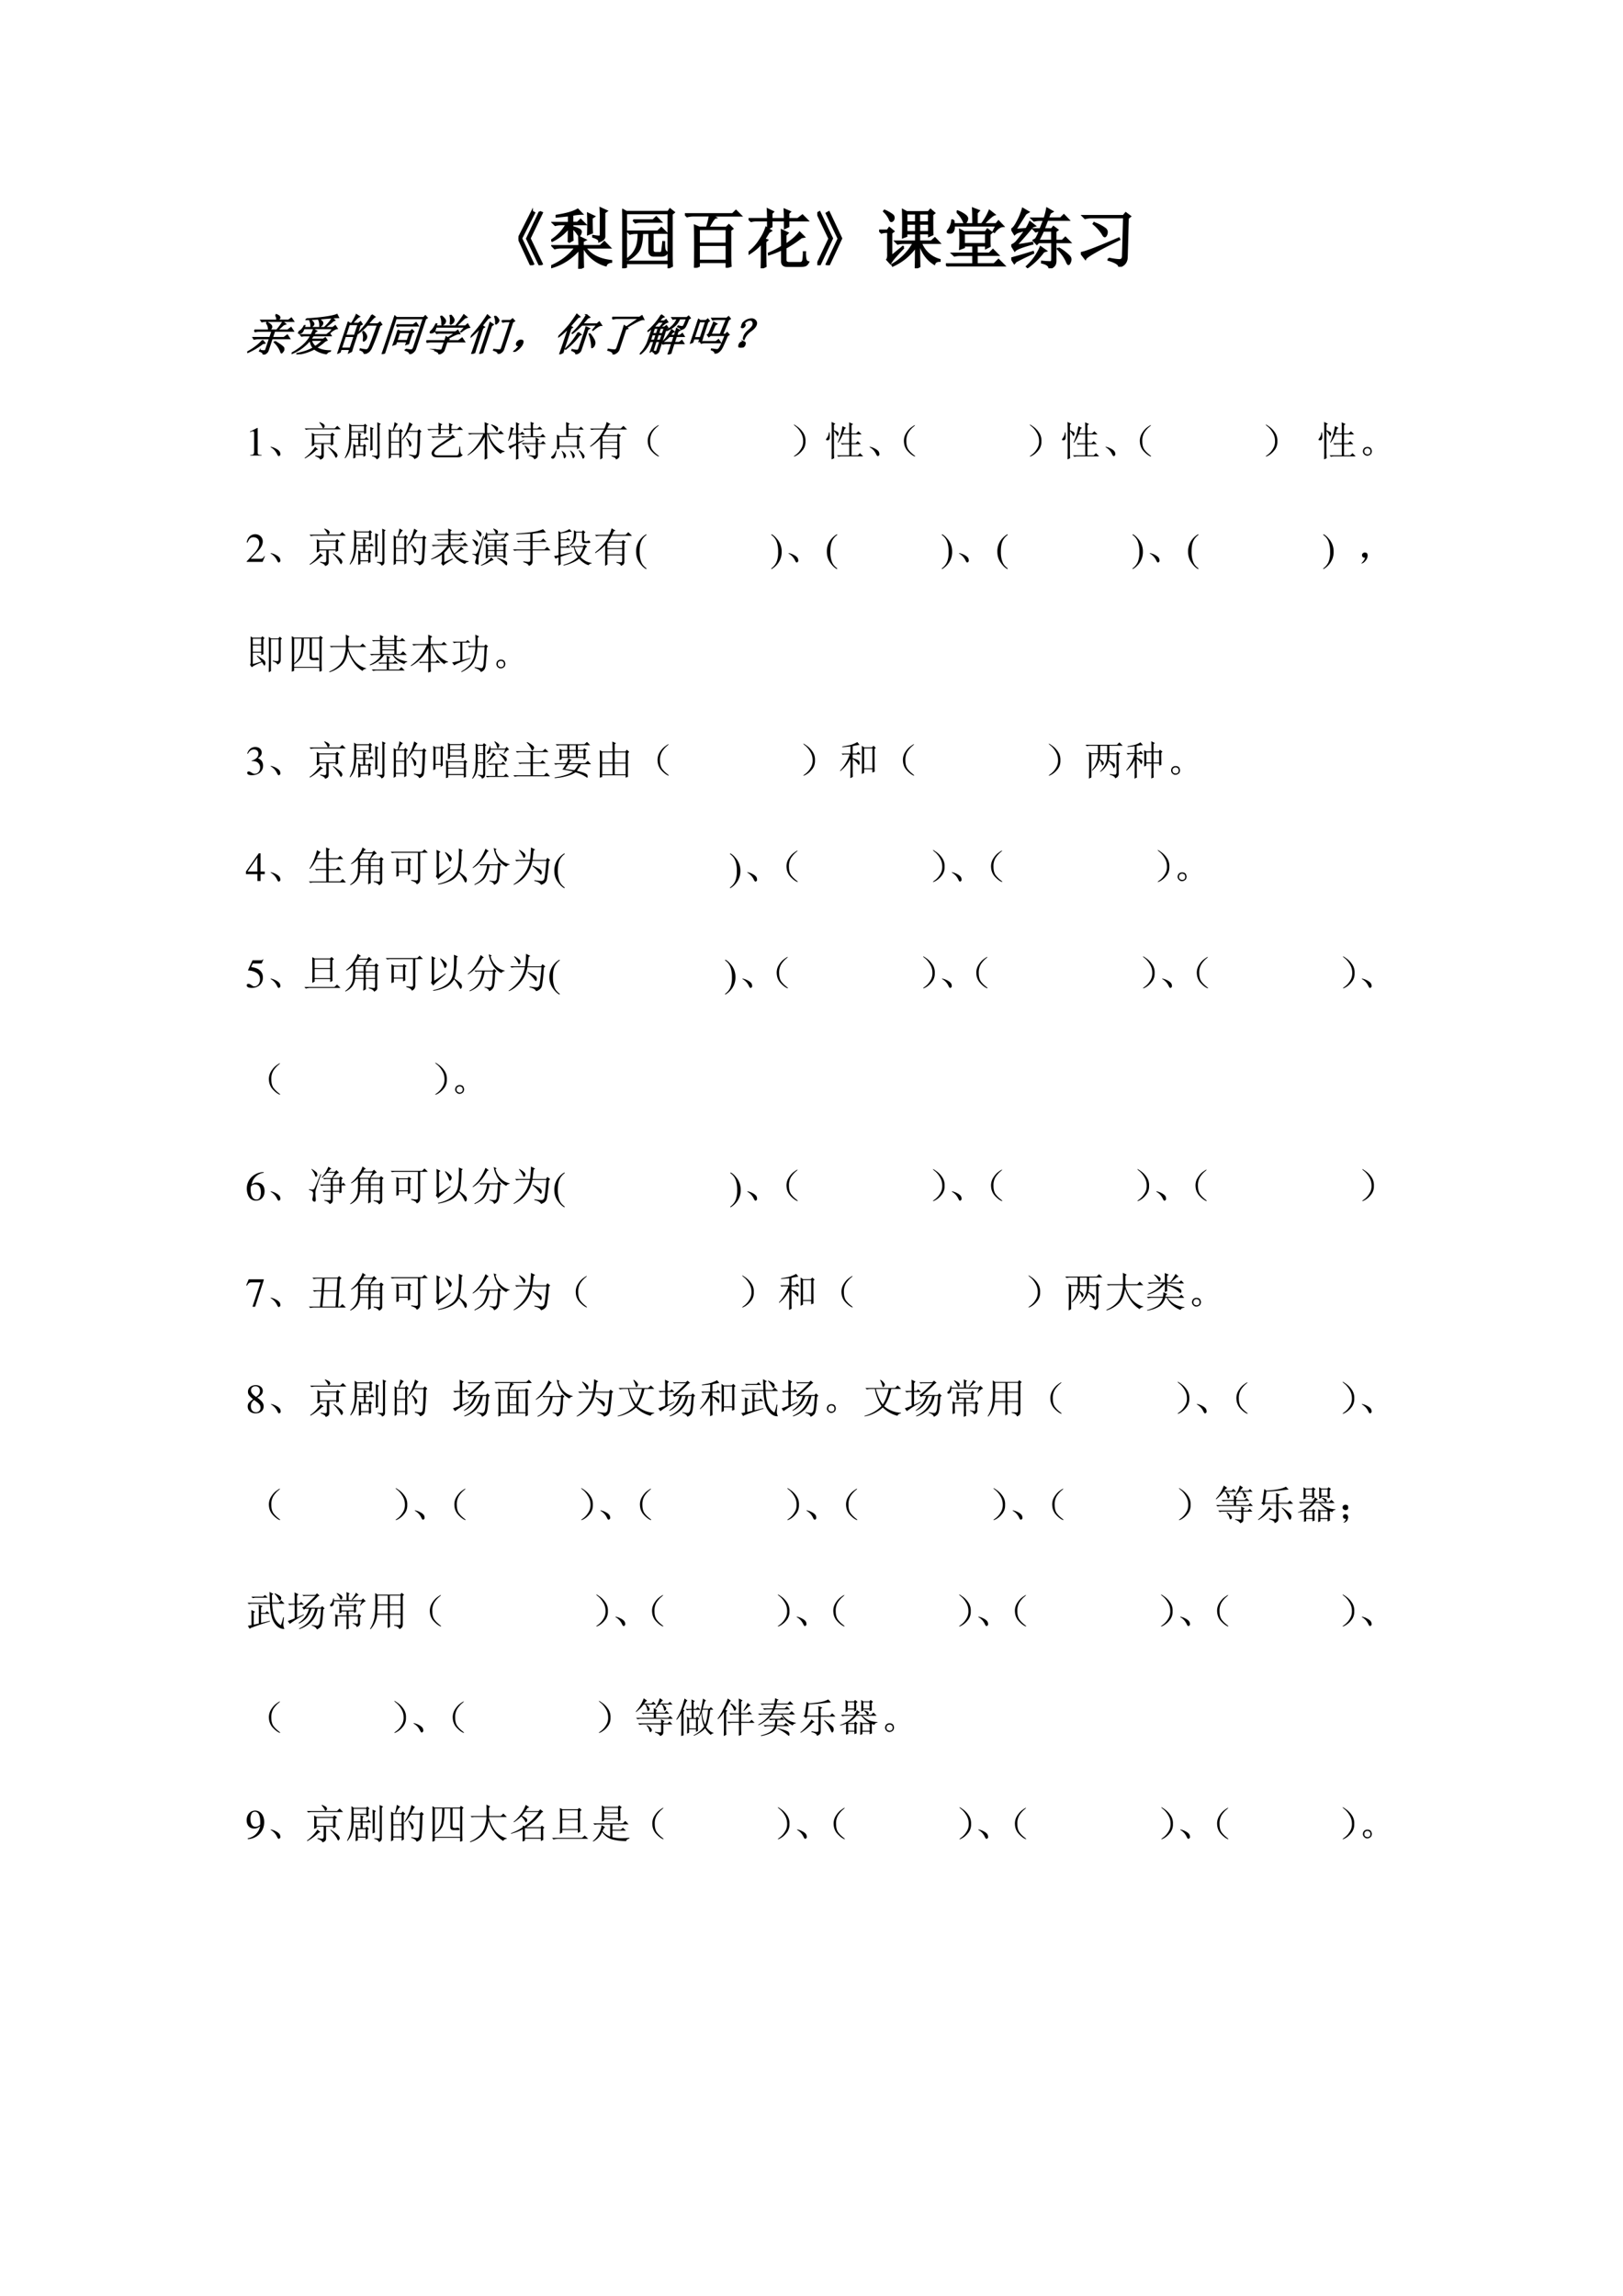 <svg xmlns="http://www.w3.org/2000/svg" xmlns:xlink="http://www.w3.org/1999/xlink" width="793.76" height="1122.56" viewBox="0 0 595.32 841.92"><symbol id="a"><path d="M.324.816.36.801.172.41.359.02.324 0 .13.406l.195.41M.207.82.242.8.043.41.227.02.19 0 0 .41l.207.41Z"/></symbol><symbol id="b"><path d="M.266.406.27.63A.72.72 0 0 0 .016.426L.008.438C.102.5.178.58.234.68H.156A.355.355 0 0 1 .063.668L.027.703H.27v.113a7.826 7.826 0 0 0-.188-.02v.016c.151.024.26.055.324.094L.47.84A.784.784 0 0 1 .324.824v-.12h.078L.45.75.52.68H.325V.637a.38.38 0 0 0 .11-.04c.013-.01.02-.021.02-.034A.128.128 0 0 0 .444.53C.44.518.435.511.43.511.422.512.413.522.402.54a.333.333 0 0 1-.078.082c0-.094.002-.155.004-.183L.266.405M.62.777C.621.665.622.59.625.551L.562.527a3.368 3.368 0 0 1 0 .317L.656.8.621.777M.758.766c0 .039-.001.092-.004.16L.848.883.813.859V.5C.815.464.788.436.734.418c.003.026-.028.05-.093.07v.016A.638.638 0 0 1 .73.492c.018 0 .027.01.027.031v.243M.484.187l.004-.16L.426 0C.428.086.43.186.43.3A.866.866 0 0 0 .008.024L0 .04c.156.068.28.163.371.285H.148A.355.355 0 0 1 .055.312L.02.348h.41l-.004.14.097-.047-.039-.02V.349H.75L.813.41.897.324H.52C.603.207.736.14.918.121V.105C.874.1.846.082.836.051a.559.559 0 0 0-.34.273H.484V.187Z"/></symbol><symbol id="c"><path d="M0 0c.003.047.004.096.004.148v.606C.004.798.003.846 0 .898L.063.863h.64l.027.04.06-.048L.757.828V.203c0-.05.001-.105.004-.168L.707.008v.07H.059V.02L0 0m.059.84V.102h.648V.84H.059M.168.734h.305L.52.781l.07-.07h-.3A.274.274 0 0 1 .202.699L.168.734M.082.563h.461l.055.054L.676.54H.465V.285C.462.25.482.232.523.235h.059C.6.236.611.254.613.288c.005.037.01.074.012.113h.016c0-.03 0-.063.004-.097C.65.27.665.25.687.242.672.208.642.192.598.192H.48C.431.193.41.223.414.281v.257h-.11C.303.41.282.316.243.262A.462.462 0 0 0 .09.132L.082.146a.376.376 0 0 1 .125.148C.236.35.25.433.25.539H.21A.355.355 0 0 1 .118.527L.082.562Z"/></symbol><symbol id="d"><path d="M.152 0c.003.068.004.176.004.324 0 .149-.001.255-.004.32L.22.615h.117c.026.088.04.149.043.183h-.25A.355.355 0 0 1 .035.785L0 .82h.73l.051.051.074-.074H.418l.05-.031C.449.763.412.712.36.613h.274l.039.04.055-.055L.695.574V.195C.695.117.697.061.7.027L.637.007v.079H.215V.027L.152 0m.063.59V.37h.422V.59H.215m0-.242V.109h.422v.239H.215Z"/></symbol><symbol id="e"><path d="M.555.754c0 .05-.002.098-.004.144L.633.863.609.84V.754h.145l.07.055L.902.73H.61V.64L.555.614V.73H.352V.637L.297.609V.73H.113A.289.289 0 0 1 .04.72L.004.754h.293c0 .05-.001.099-.004.148L.375.863.352.84V.754h.203M.258.406c0-.2.001-.325.004-.375L.199 0c.003.065.004.194.004.387A.839.839 0 0 0 .008.223L0 .238a.742.742 0 0 1 .18.203.7.7 0 0 1 .09.18L.344.574.309.551A2.637 2.637 0 0 0 .242.445L.285.43.258.406M.512.332c0 .086-.002.17-.004.25l.09-.043L.566.508V.359C.66.42.732.482.781.547L.848.48.808.473a1.85 1.85 0 0 0-.242-.16V.129c0-.031.019-.047.055-.047H.79c.026 0 .042.016.047.047.005.031.008.07.008.117h.02C.863.21.865.176.87.145.876.115.891.099.914.094.898.065.882.048.864.043A.228.228 0 0 0 .8.035H.59C.538.035.512.06.512.105V.29a1.449 1.449 0 0 0-.2-.078L.31.227C.387.26.454.296.512.332Z"/></symbol><symbol id="f"><path d="M.035 0 0 .016l.184.39L0 .793l.035.02L.227.41.035 0m.14 0L.142.016l.183.39-.183.387.035.02L.367.41.176 0Z"/></symbol><symbol id="g"><path d="M.418.836V.703h.145v.133H.417m.195 0V.703h.149v.133H.613m0-.156V.555h.149V.68H.613m-.195 0V.555h.145V.68H.417M.558 0c.003.089.004.2.004.332A.855.855 0 0 0 .208.039L.199.055a.85.85 0 0 1 .328.332H.38A.355.355 0 0 1 .285.375L.25.41h.313v.121H.417V.492L.363.472a7.113 7.113 0 0 1 0 .419L.422.859h.332l.031.036.059-.051L.813.82c0-.148 0-.25.003-.304L.762.492v.04H.613V.41h.184l.055.05.07-.073H.64A.42.42 0 0 1 .926.129V.113C.882.113.854.098.844.066a.492.492 0 0 0-.223.32H.613C.613.19.615.07.617.028L.56 0M.187.184l.176.144.012-.012A4.226 4.226 0 0 1 .242.172a.613.613 0 0 1-.07-.094l-.05.055c.012.015.017.044.015.086v.336H.109A.289.289 0 0 1 .035.543L0 .578h.129l.027.04L.22.565.187.54V.184M.074.87l.008.012A.545.545 0 0 0 .195.82C.214.807.223.792.223.773A.058.058 0 0 0 .207.73C.199.723.193.72.187.72.177.719.169.73.16.754A.366.366 0 0 1 .074.87Z"/></symbol><symbol id="h"><path d="M.117.707A.474.474 0 0 0 .121.648h.297C.418.75.417.83.414.887l.09-.035L.473.82V.648H.55a.897.897 0 0 1 .117.204L.742.793C.714.785.658.737.574.648H.77l.035.043.07-.074C.831.615.786.585.742.527L.727.535l.046.09H.121A.126.126 0 0 0 .113.547C.105.526.09.516.063.516.038.516.027.52.027.53c0 .008.007.02.02.035a.29.29 0 0 1 .05.141h.02m.055.125L.18.844A.453.453 0 0 0 .297.78C.317.763.328.746.328.731A.096.096 0 0 0 .312.687C.305.671.298.663.293.663.285.664.277.674.27.695a.436.436 0 0 1-.098.137m.496-.34v-.09C.668.368.669.337.672.31L.613.28v.04h-.14V.198h.191L.72.254.797.176H.473v-.14h.265l.067.066.09-.09H.129A.355.355 0 0 1 .035 0L0 .035h.418v.14H.227a.355.355 0 0 1-.094-.01L.098.198h.32V.32h-.14V.293L.217.27a2.548 2.548 0 0 1 0 .289l.06-.032h.331l.028.04L.699.52.668.492M.613.504H.277v-.16h.336v.16Z"/></symbol><symbol id="i"><path d="M.063.59.23.602a.782.782 0 0 1 .055.105L.36.648.324.637a5.584 5.584 0 0 0-.25-.285c.068.007.15.02.246.039L.324.375C.168.333.078.298.054.27l-.05.082a.2.2 0 0 1 .074.05C.104.431.15.49.215.578A.401.401 0 0 1 .12.558.155.155 0 0 1 .051.52L.004.598c.023.005.052.04.086.105A.964.964 0 0 1 .176.91L.262.86.219.835A9.437 9.437 0 0 0 .062.59M0 .152C.099.178.21.211.332.25L.336.234A4.216 4.216 0 0 1 .07.105L.047.078 0 .152m.375.293c.02.032.042.075.063.13A.27.27 0 0 1 .374.562L.34.598h.105L.5.738H.441A.355.355 0 0 1 .348.727L.313.762h.195a.98.98 0 0 1 .039.152L.629.867.594.847A4.23 4.23 0 0 1 .559.763h.195l.05.05.071-.074H.551L.496.598h.121l.028.035.062-.047L.676.563V.421H.78l.047.047.07-.07H.676V.116C.678.055.647.016.582 0c0 .04-.038.068-.113.086v.016C.53.096.573.094.594.094c.02 0 .031.014.031.043v.261H.418L.391.371.34.426l.035.02M.492.253A1.086 1.086 0 0 0 .25.016L.238.027a.854.854 0 0 1 .21.297L.53.266.491.254M.72.309A.785.785 0 0 0 .879.19C.897.173.906.155.906.137A.104.104 0 0 0 .895.09C.887.072.88.063.875.063c-.008 0-.018.016-.031.05A.657.657 0 0 1 .71.297l.008.012m-.23.265A2.653 2.653 0 0 0 .413.422h.211v.152H.488Z"/></symbol><symbol id="j"><path d="M.426.125C.506.109.563.102.594.102c.034.002.05.024.05.066L.66.754h-.5A.355.355 0 0 1 .066.742L.031.777h.621L.687.82.754.77.719.742.703.152C.703.074.664.023.586 0 .589.036.534.072.422.105l.004.02M0 .211c.07.01.264.085.582.223L.59.418C.26.257.086.158.07.121L0 .211m.203.457a.632.632 0 0 0 .172-.09C.391.563.398.547.398.531A.104.104 0 0 0 .387.484C.379.471.372.464.367.464c-.01 0-.022.014-.035.04a.66.66 0 0 1-.137.152l.008.012Z"/></symbol><use xlink:href="#a" transform="matrix(24 0 0 -24 190.171 97.265)"/><use xlink:href="#b" transform="matrix(24 0 0 -24 202.173 98.577)"/><use xlink:href="#c" transform="matrix(24 0 0 -24 228.238 98.39)"/><use xlink:href="#d" transform="matrix(24 0 0 -24 251.21 98.202)"/><use xlink:href="#e" transform="matrix(24 0 0 -24 274.555 98.39)"/><use xlink:href="#f" transform="matrix(24 0 0 -24 299.774 97.265)"/><use xlink:href="#g" transform="matrix(24 0 0 -24 322.464 98.39)"/><use xlink:href="#h" transform="matrix(24 0 0 -24 346.935 97.734)"/><use xlink:href="#i" transform="matrix(24 0 0 -24 370.937 98.39)"/><use xlink:href="#j" transform="matrix(24 0 0 -24 396.44 97.827)"/><use xlink:href="#a" fill="none" stroke="#000" stroke-miterlimit="10" stroke-width=".029" transform="matrix(24 0 0 -24 190.171 97.265)"/><use xlink:href="#b" fill="none" stroke="#000" stroke-miterlimit="10" stroke-width=".029" transform="matrix(24 0 0 -24 202.173 98.577)"/><use xlink:href="#c" fill="none" stroke="#000" stroke-miterlimit="10" stroke-width=".029" transform="matrix(24 0 0 -24 228.238 98.39)"/><use xlink:href="#d" fill="none" stroke="#000" stroke-miterlimit="10" stroke-width=".029" transform="matrix(24 0 0 -24 251.21 98.202)"/><use xlink:href="#e" fill="none" stroke="#000" stroke-miterlimit="10" stroke-width=".029" transform="matrix(24 0 0 -24 274.555 98.39)"/><use xlink:href="#f" fill="none" stroke="#000" stroke-miterlimit="10" stroke-width=".029" transform="matrix(24 0 0 -24 299.774 97.265)"/><use xlink:href="#g" fill="none" stroke="#000" stroke-miterlimit="10" stroke-width=".029" transform="matrix(24 0 0 -24 322.464 98.39)"/><use xlink:href="#h" fill="none" stroke="#000" stroke-miterlimit="10" stroke-width=".029" transform="matrix(24 0 0 -24 346.935 97.734)"/><use xlink:href="#i" fill="none" stroke="#000" stroke-miterlimit="10" stroke-width=".029" transform="matrix(24 0 0 -24 370.937 98.39)"/><use xlink:href="#j" fill="none" stroke="#000" stroke-miterlimit="10" stroke-width=".029" transform="matrix(24 0 0 -24 396.44 97.827)"/><symbol id="k"><path d="M-2147483500-2147483500Z"/></symbol><use xlink:href="#k" transform="matrix(24 0 0 -24 51539605000 -51539605000)"/><symbol id="l"><path d="m.375.906.008.012C.433.9.463.884.473.871.486.858.493.846.493.836.492.823.482.807.464.789h.242l.05.05.075-.073H.207A.355.355 0 0 1 .113.754L.078.789h.363a.21.21 0 0 1-.066.117M.223.726.23.739A.395.395 0 0 0 .36.66C.371.642.378.63.378.621.379.603.369.583.352.563h.16a.863.863 0 0 1 .078.19L.672.7.632.684C.595.634.563.594.536.562h.227l.058.06.082-.083H.13A.355.355 0 0 1 .035.527L0 .562h.328a.31.31 0 0 1-.105.165M.266.328.34.262.3.254A1.101 1.101 0 0 0 .024.05L.016.066a.86.86 0 0 1 .16.137.605.605 0 0 1 .09.125M.559.301C.717.223.802.17.812.148A.148.148 0 0 0 .829.094.07.07 0 0 0 .816.059C.811.046.807.039.805.039.795.04.78.055.762.086A.981.981 0 0 1 .55.289l.008.012M.414.539h.059V.391h.261l.059.058.082-.082H.473V.09C.473.046.445.016.39 0 .393.031.357.059.28.082l.004.016A.37.37 0 0 1 .387.086C.405.086.414.1.414.129v.238H.16A.355.355 0 0 1 .066.355L.031.391h.383v.148Z"/></symbol><symbol id="m"><path d="M.496.176c.05.041.093.09.129.144H.359A.456.456 0 0 1 .496.176M.102.59C.102.533.092.5.074.492A.09.09 0 0 0 .04.48C.03.48.02.483.012.488.004.493 0 .498 0 .5c0 .008.01.02.031.04.026.02.045.059.055.116h.016V.613h.652l.043.043L.863.59A.131.131 0 0 1 .805.563a.295.295 0 0 1-.07-.07L.722.495.762.59h-.66m.27-.164A1.512 1.512 0 0 0 .343.344h.281L.66.379.72.32.684.3A.925.925 0 0 0 .535.149.804.804 0 0 1 .88.078V.066C.85.064.829.046.812.012A.863.863 0 0 0 .5.122.833.833 0 0 0 .133 0v.016c.14.03.251.075.332.132a.52.52 0 0 0-.13.176A.657.657 0 0 0 .024.02L.02.035c.164.112.261.242.292.39H.204A.355.355 0 0 1 .11.416L.074.448h.242A.81.81 0 0 1 .328.57L.414.531.387.508.375.449h.29L.71.496l.066-.07H.371m-.187.36A.306.306 0 0 0 .277.718C.29.703.297.69.297.679.297.67.292.659.28.646.273.635.267.629.261.629.255.629.247.64.239.664a.295.295 0 0 1-.062.11l.008.011m.199.02C.445.765.479.74.484.727A.052.052 0 0 0 .496.695.067.067 0 0 0 .461.637C.453.637.447.65.44.676a.378.378 0 0 1-.066.12l.008.009m.336-.04a.906.906 0 0 0-.133-.14L.574.633c.021.031.04.061.055.09.016.03.03.066.043.105l.074-.05L.72.765M.082.812c.151.008.29.021.414.04C.621.87.706.89.75.914l.059-.07a6.957 6.957 0 0 1-.29-.02A6.132 6.132 0 0 0 .083.797v.015Z"/></symbol><symbol id="n"><path d="M.055.676v-.25h.203v.25H.055m0-.274V.13h.203v.273H.055m.254.25c0-.304 0-.504.004-.597L.258.023v.082H.055V.04L0 .008a17.08 17.08 0 0 1 0 .726L.059.7h.039A.98.98 0 0 1 .14.902L.227.855C.2.842.165.79.12.7H.25l.04.04.058-.06-.04-.027M.5.898l.086-.05C.566.835.533.78.488.688H.7L.742.73.801.672.766.645a4.532 4.532 0 0 0-.024-.52C.734.085.722.059.703.043A.213.213 0 0 0 .625 0C.612.042.569.073.496.094v.02a.82.82 0 0 1 .14-.02c.03 0 .046.022.051.066.008.044.015.212.02.504H.48A1.06 1.06 0 0 0 .332.473L.32.48A1.113 1.113 0 0 1 .5.898M.43.516A.375.375 0 0 0 .54.41.12.12 0 0 0 .554.363.073.073 0 0 0 .539.316C.53.303.521.296.516.296c-.01 0-.019.02-.024.056a.383.383 0 0 1-.07.152L.43.516Z"/></symbol><symbol id="o"><path d="M.121.672H.5l.05.05.075-.074h-.39A.246.246 0 0 1 .155.637L.121.672M.25.496V.31h.238v.187H.25M.195.551.25.52h.234l.028.039L.57.512.54.484V.34c0-.034 0-.068.003-.102L.488.218v.067H.25V.227L.195.207a4.055 4.055 0 0 1 0 .344m.32-.442C.57.102.613.096.642.094c.03 0 .046.02.046.058v.664H.063V.023L0 0c.005.086.008.155.008.207v.492c0 .058-.001.117-.004.18l.058-.04h.622L.71.88l.062-.05-.03-.024V.129C.744.066.712.023.647 0c0 .034-.044.064-.132.09v.02Z"/></symbol><symbol id="p"><path d="M.156.879C.24.824.284.783.29.754.294.728.29.707.277.69.264.678.255.671.25.671.24.672.23.687.223.716A.539.539 0 0 1 .145.87L.156.88m.207.02C.44.84.478.798.48.768.483.744.478.725.465.712.452.698.443.69.437.69.424.691.415.707.41.738a.515.515 0 0 1-.058.153l.011.007M.73.508.72.516.78.625H.113A.335.335 0 0 0 .117.539C.115.52.104.505.086.5A.128.128 0 0 0 .055.492.074.074 0 0 0 .03.496C.026.501.023.506.023.508c0 .01.007.025.02.043.02.028.036.077.047.144h.02L.112.648h.442c.05.097.084.183.105.258L.75.848.71.832.579.648h.2l.038.047.07-.078C.843.612.79.576.73.507M.266.106A.582.582 0 0 1 .395.094c.02 0 .03.013.03.039v.152H.13A.355.355 0 0 1 .035.273L0 .31h.426c0 .023-.002.053-.004.09L.465.374l.137.113H.277A.355.355 0 0 1 .184.477L.148.512h.45L.64.55.707.473C.687.475.657.467.621.449A2.814 2.814 0 0 1 .477.363l.03-.02L.48.329v-.02h.254l.063.063.086-.086H.48V.094C.48.054.45.024.39 0 .394.029.353.057.267.086v.02Z"/></symbol><symbol id="q"><path d="M.41.867A.413.413 0 0 0 .5.797C.52.779.529.76.523.742a.07.07 0 0 0-.02-.039C.497.693.492.688.489.688.478.688.47.702.465.73a.468.468 0 0 1-.067.13L.41.866M.594.766h.195l.035.039.063-.051L.852.727V.109C.854.057.824.021.762 0c0 .034-.045.063-.133.086v.016C.694.094.739.09.762.09c.023 0 .035.017.035.05v.602H.723A.355.355 0 0 1 .629.73L.594.766M.394.19c0-.057.002-.109.004-.156L.336.004C.339.077.34.133.34.172V.59C.34.626.339.67.336.719l.09-.047L.395.64V.19M.262.816A7.463 7.463 0 0 1 .18.648L.242.613.211.59V.184C.21.12.212.07.215.03L.152 0c.003.073.004.132.004.176v.418A1.37 1.37 0 0 0 .008.39L0 .402a2.04 2.04 0 0 1 .215.492L.3.837.26.816Z"/></symbol><symbol id="r"><path d="M.055.061A.218.218 0 0 1 .094.14C.07.14.054.143.043.151A.071.071 0 0 0 .02.182a.08.08 0 0 0 0 .035C.022.23.03.242.047.253.062.266.082.27.105.264.13.26.143.25.148.234a.104.104 0 0 0 .008-.04.23.23 0 0 0-.011-.062A.247.247 0 0 0 .09.049C.064.021.042.005.023.003.008 0 0 0 0 .003a.249.249 0 0 1 .055.059Z"/></symbol><symbol id="s"><path d="M.426.5.508.45.473.43A.955.955 0 0 0 .27.117L.258.125A.994.994 0 0 1 .426.5M.57.496C.57.538.57.581.566.625L.656.59.625.563V.097C.628.053.599.022.539.004.54.033.5.06.418.09l.004.015A.594.594 0 0 1 .532.09C.556.09.57.105.57.137v.36M.703.472C.758.423.803.378.84.336.876.294.895.259.895.23.897.202.893.181.883.168.875.158.868.152.863.152.855.152.85.164.843.188A.707.707 0 0 1 .782.32a.815.815 0 0 1-.09.145l.012.008m-.476.12v-.41c0-.057 0-.105.003-.144L.168 0l.004.238v.356a1.191 1.191 0 0 0-.16-.196L0 .406C.08.521.14.62.176.703.212.79.238.861.254.918l.09-.059L.309.844a13.738 13.738 0 0 0-.11-.2l.055-.03-.027-.02M.48.906.574.848.535.828.465.695h.324l.04.047.077-.078C.865.664.814.626.754.551L.742.559l.055.113h-.34C.407.594.357.53.305.48L.293.488a1.125 1.125 0 0 1 .188.418Z"/></symbol><symbol id="t"><path d="m.395.629.226.2H.13A.355.355 0 0 1 .035.815L0 .852h.625L.668.89l.07-.086C.688.81.58.747.41.617L.441.594.402.578V.113C.402.061.368.023.301 0 .306.04.257.072.152.098l.004.02a.94.94 0 0 1 .14-.016c.035 0 .05.022.048.066v.344C.344.569.342.618.34.66L.395.63Z"/></symbol><symbol id="u"><path d="M.855.809A.996.996 0 0 0 .844.664a.13.13 0 0 0-.02-.059C.814.592.792.581.758.57.76.594.729.616.664.637l.004.015C.707.645.736.64.754.637c.02 0 .034.009.039.027A.96.96 0 0 1 .805.82H.648A.294.294 0 0 0 .602.672.374.374 0 0 0 .445.55L.434.562a.324.324 0 0 1 .12.125C.579.738.59.781.59.82H.535L.5.81.465.844H.8l.031.035.055-.047L.855.809M.652 0c.003.055.004.138.004.25H.555A.355.355 0 0 1 .46.238L.426.273h.23v.141H.551A.606.606 0 0 0 .449.297L.441.305C.467.344.49.389.508.44c.02.052.034.094.039.125L.62.52.586.5.559.437h.097c0 .068-.001.12-.004.157L.738.55.707.527v-.09h.07L.82.48.883.414H.707v-.14h.11L.862.32.93.25H.707c0-.107.001-.181.004-.223L.652 0M.195.91.273.86.238.843A.547.547 0 0 1 .2.766h.106L.34.8.398.742A.18.18 0 0 1 .344.707a1.572 1.572 0 0 1-.07-.082h.085L.395.66l.05-.05-.03-.024v-.52A.057.057 0 0 0 .401.031.12.12 0 0 0 .355 0C.355.02.333.04.29.059v.015A.48.48 0 0 1 .352.066c.01 0 .015.007.015.02V.3h-.09C.277.207.28.137.281.09L.227.059C.229.11.23.19.23.3H.14A.43.43 0 0 0 .009 0L0 .012C.036.064.06.113.07.16c.013.05.02.087.02.113.002.03.004.14.004.332A.998.998 0 0 0 .02.531L.012.543A.985.985 0 0 1 .196.91M.14.453V.324h.09v.13H.14m0 .148V.477h.09v.125H.14m.136 0V.477h.09v.125h-.09m0-.149V.324h.09v.13h-.09M.191.741A2.773 2.773 0 0 0 .13.641l.02-.016h.105l.055.117H.19Z"/></symbol><symbol id="v"><path d="M.246.723v-.29C.246.393.247.35.25.306L.195.277V.34h-.14V.258L0 .234a8.479 8.479 0 0 1 0 .559L.055.758H.19L.22.793.273.746.246.723M.055.734v-.37h.14v.37h-.14M.438.652a5.178 5.178 0 0 1-.024-.21h.211l.027.343h-.21A.355.355 0 0 1 .347.773L.313.81h.335L.68.848.738.797.707.773.68.441h.062l.028.04L.832.43.801.406A4.384 4.384 0 0 0 .777.172C.77.115.757.076.738.055.723.03.694.013.652 0 .65.036.612.066.54.09v.015C.59.098.625.092.65.09c.023-.003.04.001.05.012.01.013.02.044.028.093.007.05.014.124.02.223H.413L.387.387.336.434l.023.02c.013.122.021.21.024.265l.086-.04L.438.653M.227.273h.351L.625.32l.07-.07H.34A.246.246 0 0 1 .262.238L.227.273Z"/></symbol><symbol id="w"><path d="M.253.375A.274.274 0 0 1 .17.187C.152.194.143.217.143.263c0 .044.02.088.059.133.036.044.057.08.062.109A.11.11 0 0 1 .241.59C.22.62.194.635.163.633A.109.109 0 0 1 .089.605C.068.587.056.572.053.56.051.549.056.54.07.535A.037.037 0 0 0 .085.504.042.042 0 0 0 .073.473C.068.465.059.46.046.46A.049.049 0 0 0 .01.477.087.087 0 0 0 .003.53c.005.026.02.051.043.074a.157.157 0 0 0 .082.047c.03.008.06.01.086.004a.167.167 0 0 0 .085-.05.11.11 0 0 0 .036-.102C.329.462.302.419.253.375M.202.121C.22.113.229.096.229.071.232.043.224.025.206.015A.099.099 0 0 0 .159 0a.09.09 0 0 0-.035.012C.108.02.099.036.096.062c-.002.03.006.049.024.06.018.01.032.015.043.015.01 0 .023-.005.039-.016Z"/></symbol><use xlink:href="#l" transform="matrix(15.96 0 5.319 -15.96 90.294 130.04)"/><use xlink:href="#m" transform="matrix(15.96 0 5.319 -15.96 106.72 129.916)"/><use xlink:href="#n" transform="matrix(15.96 0 5.319 -15.96 123.643 129.792)"/><use xlink:href="#o" transform="matrix(15.96 0 5.319 -15.96 139.943 129.854)"/><use xlink:href="#p" transform="matrix(15.96 0 5.319 -15.96 154.747 129.916)"/><use xlink:href="#q" transform="matrix(15.96 0 5.319 -15.96 170.549 129.792)"/><use xlink:href="#r" transform="matrix(15.96 0 5.319 -15.96 188.186 129.023)"/><use xlink:href="#s" transform="matrix(15.96 0 5.319 -15.96 202.601 129.916)"/><use xlink:href="#t" transform="matrix(15.96 0 5.319 -15.96 220.024 129.979)"/><use xlink:href="#u" transform="matrix(15.96 0 5.319 -15.96 234.6 129.979)"/><use xlink:href="#v" transform="matrix(15.96 0 5.319 -15.96 251.835 129.667)"/><use xlink:href="#w" transform="matrix(15.96 0 5.319 -15.96 269.216 127.485)"/><use xlink:href="#l" fill="none" stroke="#000" stroke-miterlimit="10" stroke-width=".029" transform="matrix(15.96 0 5.319 -15.96 90.294 130.04)"/><use xlink:href="#m" fill="none" stroke="#000" stroke-miterlimit="10" stroke-width=".029" transform="matrix(15.96 0 5.319 -15.96 106.72 129.916)"/><use xlink:href="#n" fill="none" stroke="#000" stroke-miterlimit="10" stroke-width=".029" transform="matrix(15.96 0 5.319 -15.96 123.643 129.792)"/><use xlink:href="#o" fill="none" stroke="#000" stroke-miterlimit="10" stroke-width=".029" transform="matrix(15.96 0 5.319 -15.96 139.943 129.854)"/><use xlink:href="#p" fill="none" stroke="#000" stroke-miterlimit="10" stroke-width=".029" transform="matrix(15.96 0 5.319 -15.96 154.747 129.916)"/><use xlink:href="#q" fill="none" stroke="#000" stroke-miterlimit="10" stroke-width=".029" transform="matrix(15.96 0 5.319 -15.96 170.549 129.792)"/><use xlink:href="#r" fill="none" stroke="#000" stroke-miterlimit="10" stroke-width=".029" transform="matrix(15.96 0 5.319 -15.96 188.186 129.023)"/><use xlink:href="#s" fill="none" stroke="#000" stroke-miterlimit="10" stroke-width=".029" transform="matrix(15.96 0 5.319 -15.96 202.601 129.916)"/><use xlink:href="#t" fill="none" stroke="#000" stroke-miterlimit="10" stroke-width=".029" transform="matrix(15.96 0 5.319 -15.96 220.024 129.979)"/><use xlink:href="#u" fill="none" stroke="#000" stroke-miterlimit="10" stroke-width=".029" transform="matrix(15.96 0 5.319 -15.96 234.6 129.979)"/><use xlink:href="#v" fill="none" stroke="#000" stroke-miterlimit="10" stroke-width=".029" transform="matrix(15.96 0 5.319 -15.96 251.835 129.667)"/><use xlink:href="#w" fill="none" stroke="#000" stroke-miterlimit="10" stroke-width=".029" transform="matrix(15.96 0 5.319 -15.96 269.216 127.485)"/><symbol id="x"><path d="M0 0Z"/></symbol><use xlink:href="#x" transform="matrix(15.96 0 5.319 -15.96 282.77 128.42)"/><use xlink:href="#x" fill="none" stroke="#000" stroke-miterlimit="10" stroke-width=".029" transform="matrix(15.96 0 5.319 -15.96 282.77 128.42)"/><symbol id="y"><path d="M.007 0h.276v.015C.206.015.189.026.188.074v.6L.18.676 0 .585V.571a.303.303 0 0 0 .072.022c.021 0 .03-.015.03-.047V.093C.1.03.083.016.007.015V0Z"/></symbol><use xlink:href="#y" transform="matrix(15 0 0 -15 91.689 167.06)"/><symbol id="z"><path d="M.152.066A.354.354 0 0 1 0 .22L.004.23A.407.407 0 0 0 .14.18.244.244 0 0 0 .21.129.1.1 0 0 0 .238.066C.243.04.24.023.227.016.217.006.208 0 .203 0 .187 0 .171.022.153.066Z"/></symbol><symbol id="A"><path d="M0 .766h.738l.063.062.086-.086H.125A.34.34 0 0 1 .035.73L0 .766M.238.598V.406h.403v.192H.238M.7.582C.7.486.701.417.703.375L.641.344v.039H.469V.098C.47.048.44.016.379 0c0 .031-.04.06-.117.086v.02A.594.594 0 0 1 .372.09C.396.09.41.105.41.137v.246H.238V.355L.176.328a3.449 3.449 0 0 1 0 .328L.242.621h.395l.039.04.062-.056L.7.582M.332.25.289.238A1.395 1.395 0 0 0 .012.031L0 .043a.97.97 0 0 1 .258.27L.332.25M.574.3l.008.013C.707.228.775.175.785.152.798.131.805.115.805.104A.063.063 0 0 0 .789.066C.781.053.775.046.77.046.76.047.748.065.735.099A.846.846 0 0 1 .574.3M.36.906l.008.012C.435.889.473.868.48.852.488.839.492.829.492.824A.063.063 0 0 0 .477.785C.469.775.462.77.457.77.447.77.439.78.434.8a.376.376 0 0 1-.075.106Z"/></symbol><symbol id="B"><path d="M.164.813V.688h.309v.125H.164M.266.316V.133h.191v.183H.266m.066.188c0 .068-.001.118-.004.152L.41.621.383.594v-.09h.105l.043.043L.594.48H.383V.34h.066l.035.035.051-.05-.027-.02C.508.198.509.126.512.09L.457.063v.046H.266V.043L.21.02a5.291 5.291 0 0 1 0 .355L.273.34h.059v.14H.164A.852.852 0 0 0 .13.242.529.529 0 0 0 .012.027L0 .035A.906.906 0 0 1 .078.22C.1.289.11.385.11.508c.003.125.003.249 0 .37L.168.837h.297L.5.87l.05-.05L.524.8c0-.08.002-.134.004-.16L.473.617v.047H.164v-.16h.168M.625.21a11.5 11.5 0 0 1 0 .582L.711.758.68.73V.363C.68.316.68.273.684.234L.625.211M.668.094A.718.718 0 0 1 .789.09c.008.002.012.012.012.027v.621C.8.803.799.86.797.906L.883.867.852.84V.102c0-.03-.006-.05-.016-.063A.114.114 0 0 0 .78 0C.771.036.733.063.668.078v.016Z"/></symbol><symbol id="C"><path d="M.055.676v-.25h.203v.25H.055m0-.274V.13h.203v.273H.055m.254.25c0-.304 0-.504.004-.597L.258.023v.082H.055V.04L0 .008a17.08 17.08 0 0 1 0 .726L.059.7h.039A.98.98 0 0 1 .14.902L.227.855C.2.842.165.79.12.7H.25l.04.04.058-.06-.04-.027M.5.898l.086-.05C.566.835.533.78.488.688H.7L.742.73.801.672.766.645a4.532 4.532 0 0 0-.024-.52C.734.085.722.059.703.043A.213.213 0 0 0 .625 0C.612.042.569.073.496.094v.02a.82.82 0 0 1 .14-.02c.03 0 .046.022.051.066.008.044.015.212.02.504H.48A1.06 1.06 0 0 0 .332.473L.32.48A1.113 1.113 0 0 1 .5.898M.43.516A.375.375 0 0 0 .54.41.12.12 0 0 0 .554.363.073.073 0 0 0 .539.316C.53.303.521.296.516.296c-.01 0-.019.02-.024.056a.383.383 0 0 1-.07.152L.43.516Z"/></symbol><symbol id="D"><path d="M.59.67C.59.643.59.616.594.59L.535.56v.11H.332V.577L.273.549c.003.032.004.072.004.122H.13A.355.355 0 0 1 .035.659L0 .694h.277C.277.759.276.811.273.85L.371.807.332.78V.694h.203c0 .057-.001.107-.004.148L.625.803.59.776V.694h.144l.063.059L.875.67H.59M.102.51H.57l.051.046.067-.074A.248.248 0 0 1 .594.448C.56.428.49.383.387.315A.865.865 0 0 1 .199.171C.18.14.168.12.168.104c0-.01.006-.022.02-.035C.203.056.23.049.27.049h.445c.034 0 .053.024.058.07.006.05.01.098.012.145h.02c0-.047.002-.09.007-.132C.82.092.84.07.868.065A.137.137 0 0 0 .742.003H.246C.186.003.147.016.13.042A.114.114 0 0 0 .105.1c0 .021.01.047.032.078A.7.7 0 0 0 .305.32c.088.06.173.116.254.168H.23A.355.355 0 0 1 .137.475L.102.51Z"/></symbol><symbol id="E"><path d="m.574.852.008.011A.565.565 0 0 0 .715.805C.738.792.75.775.75.754A.119.119 0 0 0 .738.71C.73.695.724.688.718.688.712.688.703.699.692.723a.547.547 0 0 1-.117.129M.422.648c0 .076-.001.166-.004.27L.523.871.48.844V.648h.27l.059.059L.89.625H.516C.589.406.719.267.906.207V.191C.854.186.823.17.812.141a.76.76 0 0 0-.316.484H.48C.48.276.482.078.484.031L.418 0c.003.135.004.32.004.555C.315.355.177.205.008.105L0 .117c.159.12.288.29.387.508H.14A.355.355 0 0 1 .047.613L.012.648h.41Z"/></symbol><symbol id="F"><path d="M.367.762h.188C.555.829.553.884.55.926L.637.89.609.867V.762h.11l.054.047.067-.07H.61V.573h.18L.847.63.918.55H.445A.355.355 0 0 1 .352.539L.316.574h.239v.164H.496A.355.355 0 0 1 .402.727L.367.762M.504.109C.564.104.605.102.629.102c.013 0 .023 0 .031.003.01.003.016.013.016.032v.246H.46A.355.355 0 0 1 .367.37L.332.406h.344C.676.47.674.514.672.543L.762.5.73.473V.406h.075l.05.051.07-.074H.73V.125C.733.065.702.026.637.008.634.047.59.076.504.094v.015M.41.344A.401.401 0 0 0 .504.266C.52.247.527.232.527.219.527.206.521.19.507.176.498.16.49.152.485.152.477.152.47.168.461.2a.424.424 0 0 1-.063.137L.41.344M.191 0c.003.05.004.168.004.355A6.18 6.18 0 0 1 .082.29L.059.254.008.328c.026.005.088.029.187.07v.215h-.11A.867.867 0 0 0 .013.457L0 .465a1.409 1.409 0 0 1 .063.332L.148.766A.096.096 0 0 1 .113.71 2.574 2.574 0 0 0 .09.637h.105c0 .148-.001.242-.004.281l.09-.043L.25.848V.637h.047l.047.047.066-.07H.25V.425l.14.058.008-.011L.25.387c0-.198.001-.32.004-.364L.19 0Z"/></symbol><symbol id="G"><path d="M.203.531V.316h.43v.215h-.43M.141.223a3.707 3.707 0 0 1 0 .363L.203.555h.168a8.9 8.9 0 0 1-.004.34l.09-.036L.426.83V.733H.68l.05.051L.8.711H.427V.555h.199l.04.039.058-.059L.688.508c0-.123 0-.206.003-.25L.633.234v.059h-.43V.246L.141.223M.12.203h.016C.12.102.104.043.086.027.07.01.056 0 .043 0 .035 0 .026.004.016.012.006.017 0 .023 0 .032c0 .007.007.016.02.027.023.018.04.035.05.05.013.016.03.047.051.094m.137-.02.008.012C.32.154.35.124.356.105A.09.09 0 0 0 .366.07a.052.052 0 0 0-.02-.043C.338.014.332.007.329.007c-.01 0-.017.014-.02.04a.405.405 0 0 1-.05.137m.207.004.008.011a.313.313 0 0 0 .09-.086C.576.093.582.078.582.07.582.057.576.044.562.031.552.018.546.011.543.011.533.012.525.028.52.06a.327.327 0 0 1-.055.129m.21.011.009.012A.441.441 0 0 0 .789.117C.81.091.82.072.82.06a.063.063 0 0 0-.015-.04C.795.008.788 0 .785 0c-.01 0-.02.016-.027.047a.521.521 0 0 1-.082.152Z"/></symbol><symbol id="H"><path d="M.305.57V.434h.36V.57h-.36m0-.16V.281h.36v.13h-.36M.527.097A.633.633 0 0 1 .63.086c.023 0 .035.012.035.035v.137h-.36V.035L.247 0C.25.044.25.214.25.508A1.12 1.12 0 0 0 .012.312L0 .325C.073.382.135.44.188.5c.054.063.106.14.156.234H.129A.355.355 0 0 1 .035.723L0 .758h.352a.776.776 0 0 1 .054.16L.504.863.464.848a2.41 2.41 0 0 0-.046-.09H.75l.066.066.09-.09H.41a1.19 1.19 0 0 0-.09-.14h.336l.031.039.067-.051L.719.555V.094C.719.052.69.02.633 0 .635.031.6.057.527.078v.02Z"/></symbol><symbol id="I"><path d="M.224.06C.266.029.284.01.279.005.273 0 .249.012.204.04a.693.693 0 0 0-.128.121.365.365 0 0 0-.07.196.352.352 0 0 0 .05.215c.04.065.085.116.137.152.054.039.082.055.082.047C.277.766.26.749.224.72a.627.627 0 0 1-.11-.13.395.395 0 0 1-.05-.21c0-.087.017-.154.05-.204A.594.594 0 0 1 .225.06Z"/></symbol><use xlink:href="#z" transform="matrix(15 0 0 -15 99.225 167.294)"/><use xlink:href="#A" transform="matrix(15 0 0 -15 111.722 168.583)"/><use xlink:href="#B" transform="matrix(15 0 0 -15 126.429 168.466)"/><use xlink:href="#C" transform="matrix(15 0 0 -15 142.6 168.35)"/><use xlink:href="#D" transform="matrix(15 0 0 -15 156.721 167.744)"/><use xlink:href="#E" transform="matrix(15 0 0 -15 171.487 168.583)"/><use xlink:href="#F" transform="matrix(15 0 0 -15 186.37 168.583)"/><use xlink:href="#G" transform="matrix(15 0 0 -15 202.132 168.232)"/><use xlink:href="#H" transform="matrix(15 0 0 -15 216.429 168.525)"/><use xlink:href="#I" transform="matrix(15 0 0 -15 237.52 167.49)"/><symbol id="J"><path d="M-2147483500-2147483500Z"/></symbol><use xlink:href="#J" transform="matrix(15 0 0 -15 32212253000 -32212253000)"/><use xlink:href="#J" transform="matrix(15 0 0 -15 32212253000 -32212253000)"/><use xlink:href="#J" transform="matrix(15 0 0 -15 32212253000 -32212253000)"/><use xlink:href="#J" transform="matrix(15 0 0 -15 32212253000 -32212253000)"/><use xlink:href="#J" transform="matrix(15 0 0 -15 32212253000 -32212253000)"/><use xlink:href="#J" transform="matrix(15 0 0 -15 32212253000 -32212253000)"/><symbol id="K"><path d="M.219.168a.503.503 0 0 0-.14-.129C.028.01.002 0 0 .008c0 .005.02.022.059.05a.479.479 0 0 1 .113.13c.042.062.06.134.055.214a.384.384 0 0 1-.063.2A.549.549 0 0 1 .06.73C.019.762 0 .78 0 .785.003.793.027.78.074.746A.542.542 0 0 0 .22.602.342.342 0 0 0 .285.379.325.325 0 0 0 .22.168Z"/></symbol><symbol id="L"><path d="M.57.633C.57.773.57.865.566.906L.664.863.625.836V.633h.113l.055.054L.871.61H.625V.395h.102l.05.05.075-.074H.625V.098h.152l.055.054L.91.074H.398A.355.355 0 0 1 .305.063L.27.098h.3V.37H.488A.355.355 0 0 1 .395.36L.359.395H.57v.214H.41A.817.817 0 0 0 .297.406L.285.414a1.31 1.31 0 0 1 .117.398L.492.77.457.746.418.633H.57M.086.66A.587.587 0 0 0 .09.512a.063.063 0 0 0-.027-.04.063.063 0 0 0-.028-.007.107.107 0 0 0-.023.004C.004.474 0 .478 0 .48c0 .01.01.027.027.047A.242.242 0 0 1 .07.66h.016m.11.05a.415.415 0 0 0 .09-.042.051.051 0 0 0 .023-.05C.306.595.299.581.289.573S.27.577.258.605a.299.299 0 0 1-.063.086v-.52C.195.129.197.08.2.028L.137 0C.139.076.14.143.14.203v.55C.14.799.139.853.137.915L.23.871.195.844V.71Z"/></symbol><use xlink:href="#K" transform="matrix(15 0 0 -15 291.178 167.529)"/><use xlink:href="#L" transform="matrix(15 0 0 -15 302.972 168.466)"/><use xlink:href="#z" transform="matrix(15 0 0 -15 318.956 167.294)"/><use xlink:href="#I" transform="matrix(15 0 0 -15 331.49 167.49)"/><use xlink:href="#J" transform="matrix(15 0 0 -15 32212253000 -32212253000)"/><use xlink:href="#J" transform="matrix(15 0 0 -15 32212253000 -32212253000)"/><use xlink:href="#J" transform="matrix(15 0 0 -15 32212253000 -32212253000)"/><use xlink:href="#J" transform="matrix(15 0 0 -15 32212253000 -32212253000)"/><use xlink:href="#J" transform="matrix(15 0 0 -15 32212253000 -32212253000)"/><use xlink:href="#K" transform="matrix(15 0 0 -15 377.718 167.529)"/><use xlink:href="#L" transform="matrix(15 0 0 -15 389.512 168.466)"/><use xlink:href="#z" transform="matrix(15 0 0 -15 405.496 167.294)"/><use xlink:href="#I" transform="matrix(15 0 0 -15 418.03 167.49)"/><use xlink:href="#J" transform="matrix(15 0 0 -15 32212253000 -32212253000)"/><use xlink:href="#J" transform="matrix(15 0 0 -15 32212253000 -32212253000)"/><use xlink:href="#J" transform="matrix(15 0 0 -15 32212253000 -32212253000)"/><use xlink:href="#J" transform="matrix(15 0 0 -15 32212253000 -32212253000)"/><use xlink:href="#J" transform="matrix(15 0 0 -15 32212253000 -32212253000)"/><use xlink:href="#K" transform="matrix(15 0 0 -15 464.268 167.529)"/><use xlink:href="#J" transform="matrix(15 0 0 -15 32212253000 -32212253000)"/><symbol id="M"><path d="M.164.203A.07.07 0 0 0 .207.156.15.15 0 0 0 .219.11.215.215 0 0 0 .21.066.083.083 0 0 0 .17.02.111.111 0 0 0 .106 0C.08 0 .056.01.035.031A.111.111 0 0 0 0 .098c0 .026.005.048.016.066.013.02.028.034.046.04a.123.123 0 0 0 .047.01.16.16 0 0 0 .055-.01M.16.046C.178.06.186.08.184.109c0 .032-.01.051-.028.059A.099.099 0 0 1 .11.184a.09.09 0 0 1-.05-.02C.043.154.035.134.035.105c0-.028.01-.048.027-.058A.12.12 0 0 1 .11.03c.016 0 .033.005.051.016Z"/></symbol><use xlink:href="#L" transform="matrix(15 0 0 -15 483.622 168.466)"/><use xlink:href="#M" transform="matrix(15 0 0 -15 499.91 167.119)"/><use xlink:href="#J" transform="matrix(15 0 0 -15 32212253000 -32212253000)"/><symbol id="N"><path d="M.445.137.432.142C.395.084.384.077.337.076H.098l.168.176c.089.093.128.169.128.247 0 .1-.081.177-.185.177A.195.195 0 0 1 .065.614C.033.58.018.548.001.477L.022.472c.04.098.075.13.145.13.085 0 .141-.057.141-.141C.308.382.262.29.178.201L0 .012V0h.39l.055.137Z"/></symbol><use xlink:href="#N" transform="matrix(15 0 0 -15 90.474 206.06)"/><symbol id="O"><path d="m.324.09.203.086L.535.16A2.019 2.019 0 0 1 .293 0L.246.063c.013.01.02.03.02.062v.152A.904.904 0 0 0 .004.152L0 .168a.997.997 0 0 1 .234.14C.297.362.352.42.398.485H.145A.355.355 0 0 1 .05.473L.016.508h.406V.62H.27A.355.355 0 0 1 .176.61L.14.645h.28V.75H.204A.355.355 0 0 1 .11.738L.074.773h.348C.422.823.42.868.418.91l.09-.039L.477.844v-.07H.73l.055.054L.86.75H.477V.645h.199l.05.05.07-.074h-.32V.508H.77l.058.058.078-.082H.473A.914.914 0 0 1 .57.297a.75.75 0 0 1 .164.168L.801.398.76.395A8.691 8.691 0 0 1 .583.28a.497.497 0 0 1 .14-.117.562.562 0 0 1 .196-.05V.097C.876.092.846.074.828.043A.665.665 0 0 0 .613.18a.684.684 0 0 0-.16.285A1.093 1.093 0 0 0 .324.32V.09Z"/></symbol><symbol id="P"><path d="m.766.668.039.086H.363a.22.22 0 0 0 .008-.05A.104.104 0 0 0 .36.655C.352.643.336.636.313.636.291.637.28.642.28.649c0 .003.003.008.008.016.013.018.024.04.031.063a.34.34 0 0 1 .024.086h.015L.363.776h.211a.203.203 0 0 1-.062.121L.52.91C.577.887.61.868.617.855A.067.067 0 0 0 .63.825C.629.81.62.794.605.776h.192L.832.82.898.754C.86.75.82.72.778.66L.765.668M.383.484V.383h.16v.101h-.16m.21 0V.383h.169v.101H.594m0-.125V.246h.168V.36H.594m-.211 0V.246h.16V.36h-.16M.34.633H.69l.051.05L.81.61H.594V.508h.16L.78.547.84.5.813.473c0-.125 0-.215.003-.27L.762.18v.043h-.38V.199L.329.18a3.892 3.892 0 0 1 0 .364L.383.508h.16v.101H.469A.355.355 0 0 1 .375.598L.34.633m.125-.43L.523.141A.453.453 0 0 1 .398.082.867.867 0 0 0 .215 0L.21.012c.115.06.2.123.254.191M.613.195c.104-.034.17-.06.2-.078C.843.1.858.077.855.051.853.022.846.008.835.008.829.008.817.017.802.035a.95.95 0 0 1-.196.149l.008.011M.285.72a24.165 24.165 0 0 1-.12-.45A1.105 1.105 0 0 1 .151.153C.152.105.154.07.156.047c0-.013-.005-.02-.015-.02a.096.096 0 0 0-.043.016C.079.051.07.063.07.082c0 .016.004.035.012.059.01.028.016.05.016.066a.048.048 0 0 1-.02.04.185.185 0 0 1-.074.03v.016L.086.285C.096.288.109.3.125.32.141.344.189.478.27.723L.285.719M.008.649C.096.611.14.578.14.55.143.522.139.503.129.492.12.484.115.48.109.48.102.48.094.49.086.512A.536.536 0 0 1 0 .637l.008.011m.09.227C.168.846.207.823.215.805A.09.09 0 0 0 .227.77.076.076 0 0 0 .21.73C.203.715.197.707.19.707.184.707.176.719.168.742A.518.518 0 0 1 .09.867l.008.008Z"/></symbol><symbol id="Q"><path d="m.734.898.07-.082C.743.816.635.807.48.79V.61h.2l.058.059L.82.586H.48V.402h.29l.062.063.086-.086H.48V.117C.48.057.448.018.383 0c0 .036-.043.066-.13.09v.02L.376.097c.031 0 .047.014.047.043v.238H.129A.355.355 0 0 1 .035.367L0 .402h.422v.184h-.2A.355.355 0 0 1 .13.574L.094.61h.328v.176L.082.77v.02c.17.01.31.024.422.042a.84.84 0 0 1 .23.066Z"/></symbol><symbol id="R"><path d="m.16.266.277.062.008-.016L.16.22C.16.138.161.077.164.035L.105 0A4.9 4.9 0 0 1 .11.203C.068.19.044.178.04.168L0 .238a.6.6 0 0 1 .11.02v.34c0 .127-.002.21-.005.25l.06-.035a.6.6 0 0 1 .108.03.37.37 0 0 1 .102.055L.434.832A.614.614 0 0 1 .313.816 3.796 3.796 0 0 0 .16.79V.645h.137l.039.039L.398.62H.16V.465h.133l.039.039L.395.44H.16V.266m.324.601L.543.832H.68l.03.035.056-.05L.734.792V.637c0-.026.013-.04.04-.04H.8A.088.088 0 0 1 .84.614C.85.618.86.615.87.602.881.589.887.579.887.574c0-.013-.02-.02-.059-.02H.75C.706.555.684.573.684.606V.81H.539A.512.512 0 0 0 .516.617C.497.567.453.522.383.48L.37.492c.05.04.08.077.09.113.013.04.02.08.023.122.003.044.003.09 0 .14M.5.457A1.06 1.06 0 0 1 .55.336a.894.894 0 0 1 .063-.09c.021.026.04.059.059.098C.69.383.704.42.715.457H.5M.582.211a.654.654 0 0 0-.055.098A1.709 1.709 0 0 0 .48.457L.438.449.405.48h.309L.75.52.809.465.773.44A1.108 1.108 0 0 0 .648.207.595.595 0 0 1 .79.105.384.384 0 0 1 .918.07V.055C.882.052.858.038.848.012a.397.397 0 0 0-.11.05.567.567 0 0 0-.125.11A.69.69 0 0 0 .438.07 1.09 1.09 0 0 0 .234.004L.23.02a.925.925 0 0 1 .352.19Z"/></symbol><use xlink:href="#z" transform="matrix(15 0 0 -15 99.225 206.294)"/><use xlink:href="#A" transform="matrix(15 0 0 -15 113.522 207.583)"/><use xlink:href="#B" transform="matrix(15 0 0 -15 128.229 207.466)"/><use xlink:href="#C" transform="matrix(15 0 0 -15 144.4 207.35)"/><use xlink:href="#O" transform="matrix(15 0 0 -15 158.111 207.466)"/><use xlink:href="#P" transform="matrix(15 0 0 -15 173.229 207.466)"/><use xlink:href="#Q" transform="matrix(15 0 0 -15 188.17 207.525)"/><use xlink:href="#R" transform="matrix(15 0 0 -15 203.229 207.466)"/><use xlink:href="#H" transform="matrix(15 0 0 -15 218.229 207.525)"/><symbol id="S"><path d="M.247.853a.523.523 0 0 1-.141-.12A.464.464 0 0 1 0 .429C0 .301.037.204.125.102A.428.428 0 0 1 .244 0l.012.016C.176.079.148.115.121.189a.702.702 0 0 0-.035.243c0 .105.013.188.04.249a.382.382 0 0 0 .13.156L.247.853Z"/></symbol><symbol id="T"><path d="M.009 0A.523.523 0 0 1 .15.12a.464.464 0 0 1 .106.304.464.464 0 0 1-.125.327.428.428 0 0 1-.119.102L0 .837A.339.339 0 0 0 .135.664.702.702 0 0 0 .17.421.623.623 0 0 0 .13.173.376.376 0 0 0 0 .016L.009 0Z"/></symbol><use xlink:href="#S" transform="matrix(15 0 0 -15 233.33 208.715)"/><use xlink:href="#J" transform="matrix(15 0 0 -15 32212253000 -32212253000)"/><use xlink:href="#J" transform="matrix(15 0 0 -15 32212253000 -32212253000)"/><use xlink:href="#J" transform="matrix(15 0 0 -15 32212253000 -32212253000)"/><use xlink:href="#J" transform="matrix(15 0 0 -15 32212253000 -32212253000)"/><use xlink:href="#J" transform="matrix(15 0 0 -15 32212253000 -32212253000)"/><use xlink:href="#J" transform="matrix(15 0 0 -15 32212253000 -32212253000)"/><use xlink:href="#T" transform="matrix(15 0 0 -15 282.875 208.715)"/><use xlink:href="#z" transform="matrix(15 0 0 -15 289.21 206.294)"/><use xlink:href="#S" transform="matrix(15 0 0 -15 303.29 208.715)"/><use xlink:href="#J" transform="matrix(15 0 0 -15 32212253000 -32212253000)"/><use xlink:href="#J" transform="matrix(15 0 0 -15 32212253000 -32212253000)"/><use xlink:href="#J" transform="matrix(15 0 0 -15 32212253000 -32212253000)"/><use xlink:href="#J" transform="matrix(15 0 0 -15 32212253000 -32212253000)"/><use xlink:href="#J" transform="matrix(15 0 0 -15 32212253000 -32212253000)"/><use xlink:href="#T" transform="matrix(15 0 0 -15 345.41 208.715)"/><use xlink:href="#z" transform="matrix(15 0 0 -15 351.75 206.294)"/><use xlink:href="#S" transform="matrix(15 0 0 -15 365.83 208.715)"/><use xlink:href="#J" transform="matrix(15 0 0 -15 32212253000 -32212253000)"/><use xlink:href="#J" transform="matrix(15 0 0 -15 32212253000 -32212253000)"/><use xlink:href="#J" transform="matrix(15 0 0 -15 32212253000 -32212253000)"/><use xlink:href="#J" transform="matrix(15 0 0 -15 32212253000 -32212253000)"/><use xlink:href="#J" transform="matrix(15 0 0 -15 32212253000 -32212253000)"/><use xlink:href="#J" transform="matrix(15 0 0 -15 32212253000 -32212253000)"/><use xlink:href="#T" transform="matrix(15 0 0 -15 415.375 208.715)"/><use xlink:href="#z" transform="matrix(15 0 0 -15 421.71 206.294)"/><use xlink:href="#S" transform="matrix(15 0 0 -15 435.79 208.715)"/><use xlink:href="#J" transform="matrix(15 0 0 -15 32212253000 -32212253000)"/><use xlink:href="#J" transform="matrix(15 0 0 -15 32212253000 -32212253000)"/><use xlink:href="#J" transform="matrix(15 0 0 -15 32212253000 -32212253000)"/><use xlink:href="#J" transform="matrix(15 0 0 -15 32212253000 -32212253000)"/><use xlink:href="#J" transform="matrix(15 0 0 -15 32212253000 -32212253000)"/><use xlink:href="#J" transform="matrix(15 0 0 -15 32212253000 -32212253000)"/><use xlink:href="#T" transform="matrix(15 0 0 -15 485.335 208.715)"/><use xlink:href="#J" transform="matrix(15 0 0 -15 32212253000 -32212253000)"/><symbol id="U"><path d="M.055.061A.218.218 0 0 1 .094.14C.07.14.054.143.043.151A.071.071 0 0 0 .02.182a.08.08 0 0 0 0 .035C.022.23.03.242.047.253.062.266.082.27.105.264.13.26.143.25.148.234a.104.104 0 0 0 .008-.04.23.23 0 0 0-.011-.062A.247.247 0 0 0 .09.049C.064.021.042.005.023.003.008 0 0 0 0 .003a.249.249 0 0 1 .055.059Z"/></symbol><use xlink:href="#U" transform="matrix(15 0 0 -15 499.316 206.626)"/><symbol id="V"><path d="M.066.82V.68h.207v.14H.066m0-.164V.5h.207v.156H.066m0-.457c.04.01.111.031.215.063a.856.856 0 0 1-.117.133l.012.011C.3.328.365.28.367.262A.137.137 0 0 0 .375.219.07.07 0 0 0 .363.176C.358.166.354.16.352.16.346.16.342.165.336.176l-.043.07A1.75 1.75 0 0 1 .105.164.298.298 0 0 1 .043.121L0 .18a.174.174 0 0 1 .016.058V.73c0 .055-.002.103-.004.145L.066.844H.27L.3.879.356.832.325.805v-.25c0-.029 0-.065.003-.11L.273.418v.059H.066V.199m.395.043V.68C.46.737.46.798.457.863L.512.828h.18l.035.04L.78.82.75.793V.297A.105.105 0 0 0 .73.234C.72.216.698.201.664.187c0 .03-.038.056-.113.083l.004.015C.602.277.637.272.66.27.684.27.697.28.7.3v.505H.511V.027L.457 0l.004.242Z"/></symbol><symbol id="W"><path d="M.73.18.734.02.676 0v.098H.059V.023L0 0c.003.089.004.237.004.445 0 .209-.001.35-.004.426L.059.836h.609l.027.043.067-.05L.73.8V.18M.06.813V.207a.434.434 0 0 1 .156.242C.233.538.24.66.238.812h-.18m.235 0a1.588 1.588 0 0 0-.031-.39C.238.33.17.252.059.184V.12h.617v.692H.492V.406C.49.356.504.333.535.336h.04a.115.115 0 0 0 .042.008.042.042 0 0 0 .024-.008C.65.333.659.323.664.305.67.289.646.283.594.285H.512C.46.285.435.311.437.363v.45H.293Z"/></symbol><symbol id="X"><path d="M.406.64C.406.78.405.872.402.919L.496.875.465.844V.64h.289l.062.062.086-.086H.465V.586a.97.97 0 0 1 .14-.293.517.517 0 0 1 .293-.195V.082a.1.1 0 0 1-.086-.05.727.727 0 0 0-.222.214.914.914 0 0 0-.133.285C.434.372.384.254.309.176A.753.753 0 0 0 .004 0L0 .016c.091.039.168.088.23.148.063.06.106.129.13.207C.384.45.4.531.405.617H.098L.043.61.012.641h.394Z"/></symbol><symbol id="Y"><path d="M.418.203c0 .065-.001.123-.004.172l.09-.043L.469.309V.203h.105L.621.25l.07-.07H.47V.035h.246l.058.059.082-.082H.18A.355.355 0 0 1 .086 0L.05.035h.367V.18H.285L.242.172.211.203h.207m.184.55c0 .048-.002.09-.004.13l.09-.04L.655.817V.754h.09l.05.05L.872.73H.656V.414H.75L.816.48l.09-.09h-.32A.39.39 0 0 1 .742.278.641.641 0 0 1 .918.234V.22C.876.21.853.194.848.168a.747.747 0 0 0-.176.094.386.386 0 0 0-.11.129h-.21A.557.557 0 0 0 .199.23.748.748 0 0 0 .004.136L0 .152C.078.19.14.228.184.27A.46.46 0 0 1 .28.39H.137A.355.355 0 0 1 .043.38L.008.414h.246V.73H.129L.086.723l-.031.03h.199C.254.797.253.838.25.88L.34.836.309.809V.754h.293M.309.73V.64h.293v.09H.309m0-.113v-.09h.293v.09H.309m0-.113v-.09h.293v.09H.309Z"/></symbol><symbol id="Z"><path d="M.488.238C.488.145.49.073.492.023L.426 0 .43.238H.266L.23.23.2.262h.23v.343A.965.965 0 0 0 .004.156L0 .172c.172.117.303.284.395.5h-.23A.355.355 0 0 1 .07.66L.035.695H.43c0 .07-.002.147-.004.23L.527.88.488.848V.695h.266L.809.75.887.672h-.36C.613.456.741.32.91.266V.25C.86.247.832.232.824.203.684.294.578.451.508.672h-.02v-.41h.117l.047.047.07-.07H.489Z"/></symbol><symbol id="aa"><path d="M.57.637C.573.762.572.854.566.914L.66.871.625.84C.625.76.624.69.621.637h.164L.82.676.88.625.848.602A23 23 0 0 0 .824.199C.82.132.806.085.785.06A.164.164 0 0 0 .7 0C.697.036.647.07.551.102l.004.02C.643.104.698.097.719.097c.023 0 .039.027.047.082.007.054.017.199.027.433H.621A1.111 1.111 0 0 0 .574.348a.488.488 0 0 0-.11-.192A.793.793 0 0 0 .23 0L.22.012c.086.05.152.1.199.152a.573.573 0 0 1 .105.18C.547.41.563.5.57.614H.465L.418.604.387.637H.57M.25.293c.073.018.137.036.191.055L.45.332A8.12 8.12 0 0 1 .172.227C.104.197.065.176.055.16L0 .234C.04.24.105.255.2.281V.72H.14A.355.355 0 0 1 .048.707L.012.742h.324l.043.043L.445.72H.25V.293Z"/></symbol><use xlink:href="#V" transform="matrix(15 0 0 -15 91.723 246.525)"/><use xlink:href="#W" transform="matrix(15 0 0 -15 107.016 246.35)"/><use xlink:href="#X" transform="matrix(15 0 0 -15 120.786 246.525)"/><use xlink:href="#Y" transform="matrix(15 0 0 -15 135.61 246.056)"/><use xlink:href="#Z" transform="matrix(15 0 0 -15 150.669 246.642)"/><use xlink:href="#aa" transform="matrix(15 0 0 -15 165.844 246.466)"/><use xlink:href="#M" transform="matrix(15 0 0 -15 182.075 245.119)"/><use xlink:href="#J" transform="matrix(15 0 0 -15 32212253000 -32212253000)"/><symbol id="ab"><path d="M.11.344A.277.277 0 0 0 .215.333.152.152 0 0 0 .316.185C.316.1.26.036.186.036.158.036.138.043.101.067.072.085.055.092.038.092.015.092 0 .078 0 .057 0 .022.043 0 .113 0c.076 0 .155.026.203.067a.214.214 0 0 1 .072.166.192.192 0 0 1-.044.129.224.224 0 0 1-.083.053c.068.047.093.084.093.138C.354.635.291.69.198.69a.191.191 0 0 1-.13-.049.24.24 0 0 1-.066-.113L.017.524C.057.598.102.63.165.63c.066 0 .11-.043.11-.107a.141.141 0 0 0-.04-.097.29.29 0 0 0-.126-.069L.11.344Z"/></symbol><use xlink:href="#ab" transform="matrix(15 0 0 -15 90.669 284.3)"/><symbol id="ac"><path d="M.41.809v-.11h.285v.11H.41m0-.133V.555h.285v.12H.41M.363.388v-.13h.383v.13H.363m0-.153V.102h.383v.132H.363M.355.47a4.347 4.347 0 0 1 0 .394L.41.832h.281l.032.035L.78.82.746.793V.602C.746.578.747.547.75.508L.695.484v.047H.41V.488L.355.468M.31 0a6.128 6.128 0 0 1 0 .441l.054-.03h.38l.03.034.059-.05L.797.367V.145C.797.1.798.063.8.03L.746.011v.067H.363V.02L.31 0M.23.719v-.27C.23.405.232.36.234.312L.18.277v.047H.055V.223L0 .195A10.642 10.642 0 0 1 0 .79L.055.758h.12l.028.031.055-.043L.23.72M.055.734V.348H.18v.386H.055Z"/></symbol><symbol id="ad"><path d="M.445.797.45.738h.36l.035.043.062-.07C.875.714.833.68.781.609L.77.617l.042.098H.45A.192.192 0 0 0 .437.64C.432.625.42.616.399.613.38.611.368.612.363.617A.03.03 0 0 0 .36.63c0 .01.01.027.028.05A.27.27 0 0 1 .43.798h.015M.512.645l.07-.06a.253.253 0 0 1-.09-.077A.736.736 0 0 0 .36.39L.352.402a.742.742 0 0 1 .16.243M.668.62C.772.57.828.534.836.516A.077.077 0 0 0 .848.465.086.086 0 0 0 .832.43C.827.422.822.418.82.418.81.418.798.434.785.465A.523.523 0 0 1 .66.609l.008.012M.391.371h.32l.047.05.066-.073H.621V.07h.152l.055.055.074-.078H.465A.355.355 0 0 1 .37.035L.336.07h.23v.278H.52A.355.355 0 0 1 .426.336L.39.37m.164.547A.447.447 0 0 0 .637.863C.657.845.667.826.664.805a.052.052 0 0 0-.02-.043C.635.752.629.746.626.746c-.01 0-.017.013-.02.04A.349.349 0 0 1 .543.91l.012.008M.14.102C.2.094.237.09.25.09c.013 0 .02.013.02.039v.254H.14A.802.802 0 0 0 .118.187.458.458 0 0 0 .012 0L0 .008a.653.653 0 0 1 .063.148c.01.042.016.084.019.125A8.62 8.62 0 0 1 .086.86L.14.832h.12l.028.04.063-.048L.32.801V.129C.323.059.296.017.238.004c0 .034-.032.061-.097.082v.016m0 .707V.625H.27v.184H.14m0-.207V.406h.13v.196H.14Z"/></symbol><symbol id="ae"><path d="M.336.848A.63.63 0 0 0 .473.762C.496.743.508.725.508.707.508.694.5.68.488.664.478.648.47.641.465.641.455.64.445.654.437.68a.503.503 0 0 1-.109.156l.008.012M.059.625h.66l.058.059L.86.602H.48V.348h.18l.055.054.078-.078H.48V.035h.27l.063.063.085-.086h-.77A.355.355 0 0 1 .036 0L0 .035h.422V.32H.25A.355.355 0 0 1 .156.31L.121.344h.3v.258H.189A.355.355 0 0 1 .093.59L.059.625Z"/></symbol><symbol id="af"><path d="M.375.805V.687h.156v.118H.375M.187.665V.52h.137v.144H.187m.188 0V.52h.156v.144H.375m.207 0V.52h.137v.144H.582M.039.828h.703l.063.059.078-.082H.582V.687h.129L.738.73.801.684.77.656c0-.08 0-.14.003-.176L.72.453v.043H.188V.465L.133.44a2.682 2.682 0 0 1 0 .278L.195.688h.13v.117H.155A.312.312 0 0 1 .074.793L.04.828M.352.34A13.896 13.896 0 0 1 .273.227L.496.195A.52.52 0 0 1 .594.34H.352m0 .148L.434.441.402.426A2.375 2.375 0 0 1 .36.363h.399l.066.059L.906.34H.66A.81.81 0 0 0 .555.18C.656.156.725.135.762.117.8.1.82.077.82.051.823.025.82.01.81.01a.907.907 0 0 1-.285.133.725.725 0 0 0-.18-.082A1.46 1.46 0 0 0 .016 0L.012.016c.213.033.364.083.453.148C.37.184.284.201.203.211.221.23.25.275.29.34H.11A.289.289 0 0 1 .035.328L0 .363h.3c.024.042.041.084.052.125Z"/></symbol><symbol id="ag"><path d="M.367.344V.082h.266v.262H.367M0 0a10.955 10.955 0 0 1 0 .672L.063.64h.25C.313.753.31.833.308.883l.09-.04L.366.817V.641H.63L.66.684.723.629.688.602v-.43c0-.076 0-.125.003-.149L.633 0v.059H.059V.016L0 0m.059.617v-.25h.254v.25H.058m.308 0v-.25h.266v.25H.367M.06.344V.082h.254v.262H.058Z"/></symbol><use xlink:href="#z" transform="matrix(15 0 0 -15 99.225 284.324)"/><use xlink:href="#A" transform="matrix(15 0 0 -15 113.522 285.613)"/><use xlink:href="#B" transform="matrix(15 0 0 -15 128.229 285.496)"/><use xlink:href="#C" transform="matrix(15 0 0 -15 144.4 285.379)"/><use xlink:href="#ac" transform="matrix(15 0 0 -15 158.932 285.379)"/><use xlink:href="#ad" transform="matrix(15 0 0 -15 173.17 285.613)"/><use xlink:href="#ae" transform="matrix(15 0 0 -15 188.287 284.852)"/><use xlink:href="#af" transform="matrix(15 0 0 -15 203.229 285.379)"/><use xlink:href="#ag" transform="matrix(15 0 0 -15 219.986 285.203)"/><use xlink:href="#I" transform="matrix(15 0 0 -15 241.12 284.52)"/><use xlink:href="#J" transform="matrix(15 0 0 -15 32212253000 -32212253000)"/><use xlink:href="#J" transform="matrix(15 0 0 -15 32212253000 -32212253000)"/><use xlink:href="#J" transform="matrix(15 0 0 -15 32212253000 -32212253000)"/><use xlink:href="#J" transform="matrix(15 0 0 -15 32212253000 -32212253000)"/><use xlink:href="#J" transform="matrix(15 0 0 -15 32212253000 -32212253000)"/><use xlink:href="#J" transform="matrix(15 0 0 -15 32212253000 -32212253000)"/><symbol id="ah"><path d="M.309.473c0-.24 0-.387.004-.442L.25 0c.003.078.004.236.004.473a1.033 1.033 0 0 0-.11-.168.94.94 0 0 0-.136-.133L0 .184a1.02 1.02 0 0 1 .234.395H.102L.066.57l-.03.032h.218v.175a3.9 3.9 0 0 0-.2-.02v.016c.09.013.162.028.22.043.057.019.106.04.148.067l.055-.07A1.327 1.327 0 0 1 .309.784V.602h.093l.043.043.063-.067h-.2V.492c.1-.031.153-.057.16-.078A.119.119 0 0 0 .48.371.078.078 0 0 0 .473.336C.467.328.463.324.46.324c-.008 0-.017.01-.027.028a.608.608 0 0 1-.125.12m.535.243C.844.42.845.235.848.16L.789.137v.082h-.2v-.09L.532.102a16.022 16.022 0 0 1 0 .691L.59.753H.78l.04.04.054-.055L.844.715M.59.73V.242h.2V.73h-.2Z"/></symbol><use xlink:href="#K" transform="matrix(15 0 0 -15 294.658 284.559)"/><use xlink:href="#ah" transform="matrix(15 0 0 -15 308.135 285.379)"/><use xlink:href="#I" transform="matrix(15 0 0 -15 331.13 284.52)"/><use xlink:href="#J" transform="matrix(15 0 0 -15 32212253000 -32212253000)"/><use xlink:href="#J" transform="matrix(15 0 0 -15 32212253000 -32212253000)"/><use xlink:href="#J" transform="matrix(15 0 0 -15 32212253000 -32212253000)"/><use xlink:href="#J" transform="matrix(15 0 0 -15 32212253000 -32212253000)"/><use xlink:href="#J" transform="matrix(15 0 0 -15 32212253000 -32212253000)"/><use xlink:href="#J" transform="matrix(15 0 0 -15 32212253000 -32212253000)"/><use xlink:href="#K" transform="matrix(15 0 0 -15 384.678 284.559)"/><symbol id="ai"><path d="M.145.598V.03L.085 0a11.778 11.778 0 0 1 0 .652l.06-.03h.16v.183H.129A.355.355 0 0 1 .035.793L0 .828h.77l.058.059L.91.805H.586V.62H.75l.031.04.067-.052L.813.586V.117c0-.05-.03-.086-.086-.11C.72.045.677.074.594.095v.02A.944.944 0 0 1 .723.097C.746.1.758.12.758.156v.442H.586A1 1 0 0 0 .57.449C.66.405.706.375.71.36A.092.092 0 0 0 .724.32.097.097 0 0 0 .71.277C.703.264.698.257.695.257.688.258.678.273.668.302A.392.392 0 0 1 .566.43.505.505 0 0 0 .363.164L.355.176a.531.531 0 0 1 .176.422H.36A2.228 2.228 0 0 0 .348.48C.408.444.44.414.445.39.451.37.448.354.437.34.43.33.423.324.418.324.41.324.402.337.395.364A.27.27 0 0 1 .344.46a.497.497 0 0 0-.18-.262L.156.211c.097.102.146.23.149.387h-.16m.214.207V.62h.172v.184H.36Z"/></symbol><symbol id="aj"><path d="M.492.64V.396h.125V.64H.492m.176 0V.395h.137V.64H.668M.438.297a4.605 4.605 0 0 1 0 .398l.054-.03h.125c0 .124-.001.207-.004.25L.703.87.668.844v-.18h.129l.027.043L.887.66.855.63C.855.522.857.424.86.336L.805.316v.055H.668c0-.193.001-.307.004-.344L.613.004C.616.1.617.223.617.37H.492v-.05L.438.296M.203 0c.003.12.004.27.004.453a.795.795 0 0 0-.2-.258L0 .207a1.125 1.125 0 0 1 .207.395h-.07A.355.355 0 0 1 .043.59L.008.625h.199v.168a3.14 3.14 0 0 0-.172-.02V.79c.052.008.11.02.172.035.063.018.11.04.14.063L.408.82A2.894 2.894 0 0 1 .256.8V.626h.048l.047.047.066-.07h-.16v-.09C.32.49.358.474.37.46.387.448.395.434.395.418a.092.092 0 0 0-.012-.04C.378.364.373.356.367.356.362.355.354.367.344.391a.372.372 0 0 1-.086.101C.258.224.259.07.262.027L.203 0Z"/></symbol><use xlink:href="#ai" transform="matrix(15 0 0 -15 398.155 285.555)"/><use xlink:href="#aj" transform="matrix(15 0 0 -15 413.096 285.555)"/><use xlink:href="#M" transform="matrix(15 0 0 -15 429.56 284.149)"/><use xlink:href="#J" transform="matrix(15 0 0 -15 32212253000 -32212253000)"/><symbol id="ak"><path d="M.46.231H.358v.445H.314L0 .231V.167h.281V0h.077v.167H.46v.064m-.18 0H.04l.24.343V.231Z"/></symbol><use xlink:href="#ak" transform="matrix(15 0 0 -15 90.204 323.09)"/><symbol id="al"><path d="M.2.8.29.75C.262.737.231.689.194.605h.23c0 .12 0 .208-.003.262L.516.828.484.801V.605h.223l.059.06L.84.581H.484V.34H.66l.063.058.07-.082H.484v-.28h.282l.062.062.078-.086H.13A.355.355 0 0 1 .035 0L0 .035h.426v.281H.277A.355.355 0 0 1 .184.305L.148.34h.278v.242H.188a1.054 1.054 0 0 0-.16-.238L.015.352C.06.419.098.493.129.574c.031.08.055.156.07.227Z"/></symbol><symbol id="am"><path d="M.309.781a2.99 2.99 0 0 0-.082-.11l.02-.023h.237l.067.133H.309M.25.625V.492h.2v.133h-.2m.254 0V.492H.73v.133H.504M.25.469C.25.419.249.375.246.336H.45v.133H.25m.254 0V.336H.73v.133H.504M.578.102C.641.094.681.09.7.09.72.087.73.096.73.117v.196H.504c0-.144.001-.228.004-.254L.44.023C.447.06.45.156.45.313H.242a.367.367 0 0 0-.07-.184.457.457 0 0 0-.164-.125L0 .016c.047.033.085.07.113.109.032.04.054.085.067.137.013.054.018.18.015.375A.639.639 0 0 0 .031.516L.02.527a.78.78 0 0 1 .183.196c.055.08.089.148.102.203L.39.87.355.86A.404.404 0 0 1 .32.805h.223l.043.043.07-.07A.172.172 0 0 1 .598.75.657.657 0 0 1 .504.648h.21l.044.043L.82.637.785.609V.113C.788.077.781.053.765.04A.144.144 0 0 0 .708 0C.691.04.648.066.578.082v.02Z"/></symbol><symbol id="an"><path d="M0 .797h.77l.058.058L.91.773H.723V.137C.725.069.697.023.637 0 .632.036.587.066.504.09v.02C.543.103.58.1.617.097c.04-.003.056.015.051.054v.621h-.54A.355.355 0 0 1 .036.762L0 .797m.14-.61a8.483 8.483 0 0 1 0 .458L.204.613h.215l.023.04.067-.051L.477.574V.406C.477.362.477.31.48.25L.422.227v.07H.199v-.09L.141.187M.199.59V.32h.223v.27H.199Z"/></symbol><symbol id="ao"><path d="M.078.25C.13.276.221.335.352.426L.363.414.153.23A.555.555 0 0 1 .058.13L0 .199c.013.016.02.038.02.067v.386C.02.73.018.796.016.848L.113.8.078.77V.25m.156.543C.336.723.387.672.387.641.387.612.38.59.367.578.357.565.35.558.344.558c-.01 0-.02.018-.028.051a.573.573 0 0 1-.093.172l.011.012m.329.09L.66.84.63.813A3.908 3.908 0 0 0 .613.483.655.655 0 0 0 .574.301C.634.259.68.225.711.199.742.173.758.146.758.117.758.091.753.073.742.062.734.052.73.048.727.048.717.047.704.065.69.102a.753.753 0 0 1-.125.18A.49.49 0 0 0 .36.09 1.075 1.075 0 0 0 .06 0L.05.016C.124.03.19.052.25.078.31.104.366.14.418.184A.4.4 0 0 1 .531.37C.557.45.568.62.562.883Z"/></symbol><symbol id="ap"><path d="M.316.887.395.828.359.808A1.274 1.274 0 0 0 .211.587.74.74 0 0 0 .008.414L0 .426a.967.967 0 0 1 .18.191c.052.076.097.166.136.27M.59.875.559.855a.483.483 0 0 1 .14-.242.426.426 0 0 1 .207-.105V.496C.867.491.84.474.824.446a.575.575 0 0 0-.207.187.746.746 0 0 0-.101.273L.59.875M.164.508H.61l.04.039.054-.055L.672.47C.667.263.654.139.632.098A.18.18 0 0 0 .524.004C.516.046.48.076.414.094v.015A.564.564 0 0 1 .54.098c.02 0 .037.014.047.043.01.028.02.143.031.343H.414A.751.751 0 0 0 .32.2C.273.124.184.057.05 0L.044.016c.117.06.195.13.234.21.042.084.067.17.075.258H.23L.195.477l-.03.03Z"/></symbol><symbol id="aq"><path d="M.145.855C.235.801.284.76.289.735.294.71.292.692.281.68.271.667.263.66.258.66.248.66.238.673.23.7a.56.56 0 0 1-.097.144l.012.011m.28.06L.532.862.492.836A6.715 6.715 0 0 0 .465.609h.332L.828.66l.07-.055-.035-.03A4.756 4.756 0 0 0 .82.151.172.172 0 0 0 .77.051.233.233 0 0 0 .672 0C.656.044.602.076.512.094v.02a1.54 1.54 0 0 1 .175-.02c.03.002.05.017.063.043.013.026.031.175.055.449H.46A.78.78 0 0 0 .008 0L0 .012A1 1 0 0 1 .254.25a.81.81 0 0 1 .144.336h-.23A.355.355 0 0 1 .074.574L.04.61h.363c.016.092.024.193.024.305M.473.47C.593.414.659.376.672.355a.09.09 0 0 0 .02-.05.104.104 0 0 0-.008-.04C.678.254.674.247.668.247.66.246.648.26.628.29a.787.787 0 0 1-.163.164L.473.47Z"/></symbol><use xlink:href="#z" transform="matrix(15 0 0 -15 99.225 323.324)"/><use xlink:href="#al" transform="matrix(15 0 0 -15 113.287 323.793)"/><use xlink:href="#am" transform="matrix(15 0 0 -15 128.404 324.672)"/><use xlink:href="#an" transform="matrix(15 0 0 -15 143.287 324.32)"/><use xlink:href="#ao" transform="matrix(15 0 0 -15 159.87 324.379)"/><use xlink:href="#ap" transform="matrix(15 0 0 -15 173.346 324.555)"/><use xlink:href="#aq" transform="matrix(15 0 0 -15 188.346 324.496)"/><use xlink:href="#S" transform="matrix(15 0 0 -15 203.33 325.745)"/><use xlink:href="#J" transform="matrix(15 0 0 -15 32212253000 -32212253000)"/><use xlink:href="#J" transform="matrix(15 0 0 -15 32212253000 -32212253000)"/><use xlink:href="#J" transform="matrix(15 0 0 -15 32212253000 -32212253000)"/><use xlink:href="#J" transform="matrix(15 0 0 -15 32212253000 -32212253000)"/><use xlink:href="#J" transform="matrix(15 0 0 -15 32212253000 -32212253000)"/><use xlink:href="#J" transform="matrix(15 0 0 -15 32212253000 -32212253000)"/><use xlink:href="#J" transform="matrix(15 0 0 -15 32212253000 -32212253000)"/><use xlink:href="#J" transform="matrix(15 0 0 -15 32212253000 -32212253000)"/><use xlink:href="#T" transform="matrix(15 0 0 -15 267.725 325.745)"/><use xlink:href="#z" transform="matrix(15 0 0 -15 274.09 323.324)"/><use xlink:href="#I" transform="matrix(15 0 0 -15 288.425 323.52)"/><use xlink:href="#J" transform="matrix(15 0 0 -15 32212253000 -32212253000)"/><use xlink:href="#J" transform="matrix(15 0 0 -15 32212253000 -32212253000)"/><use xlink:href="#J" transform="matrix(15 0 0 -15 32212253000 -32212253000)"/><use xlink:href="#J" transform="matrix(15 0 0 -15 32212253000 -32212253000)"/><use xlink:href="#J" transform="matrix(15 0 0 -15 32212253000 -32212253000)"/><use xlink:href="#J" transform="matrix(15 0 0 -15 32212253000 -32212253000)"/><use xlink:href="#K" transform="matrix(15 0 0 -15 342.198 323.559)"/><use xlink:href="#z" transform="matrix(15 0 0 -15 349.11 323.324)"/><use xlink:href="#I" transform="matrix(15 0 0 -15 363.445 323.52)"/><use xlink:href="#J" transform="matrix(15 0 0 -15 32212253000 -32212253000)"/><use xlink:href="#J" transform="matrix(15 0 0 -15 32212253000 -32212253000)"/><use xlink:href="#J" transform="matrix(15 0 0 -15 32212253000 -32212253000)"/><use xlink:href="#J" transform="matrix(15 0 0 -15 32212253000 -32212253000)"/><use xlink:href="#J" transform="matrix(15 0 0 -15 32212253000 -32212253000)"/><use xlink:href="#J" transform="matrix(15 0 0 -15 32212253000 -32212253000)"/><use xlink:href="#J" transform="matrix(15 0 0 -15 32212253000 -32212253000)"/><use xlink:href="#K" transform="matrix(15 0 0 -15 424.638 323.559)"/><use xlink:href="#M" transform="matrix(15 0 0 -15 431.96 323.149)"/><use xlink:href="#J" transform="matrix(15 0 0 -15 32212253000 -32212253000)"/><symbol id="ar"><path d="M.149.597h.196c.017 0 .02.001.023.009l.038.089-.009.007C.382.682.373.676.351.676H.142L.033.439.032.434c0-.006.004-.008.012-.008a.397.397 0 0 0 .113-.02C.272.369.324.308.324.208.324.112.264.037.185.037c-.02 0-.036.007-.066.029C.087.09.065.099.042.099.014.099 0 .087 0 .062 0 .024.046 0 .122 0c.083 0 .155.027.206.078a.236.236 0 0 1 .066.178.214.214 0 0 1-.068.168C.282.468.225.491.107.512l.042.085Z"/></symbol><use xlink:href="#ar" transform="matrix(15 0 0 -15 90.504 362.3)"/><symbol id="as"><path d="M.684.691V.36c0-.054 0-.112.003-.171L.63.16v.074H.25V.172L.191.14a12.503 12.503 0 0 1 0 .629L.254.738h.371l.04.035L.722.72.683.69M.25.481V.257h.379V.48H.25m0 .235V.504h.379v.21H.25M0 .04h.734l.063.059.086-.082h-.75A.401.401 0 0 1 .035 0L0 .04Z"/></symbol><use xlink:href="#z" transform="matrix(15 0 0 -15 99.225 362.324)"/><use xlink:href="#as" transform="matrix(15 0 0 -15 111.663 362.559)"/><use xlink:href="#am" transform="matrix(15 0 0 -15 126.604 363.672)"/><use xlink:href="#an" transform="matrix(15 0 0 -15 141.487 363.32)"/><use xlink:href="#ao" transform="matrix(15 0 0 -15 158.07 363.38)"/><use xlink:href="#ap" transform="matrix(15 0 0 -15 171.546 363.555)"/><use xlink:href="#aq" transform="matrix(15 0 0 -15 186.546 363.496)"/><use xlink:href="#S" transform="matrix(15 0 0 -15 201.53 364.745)"/><use xlink:href="#J" transform="matrix(15 0 0 -15 32212253000 -32212253000)"/><use xlink:href="#J" transform="matrix(15 0 0 -15 32212253000 -32212253000)"/><use xlink:href="#J" transform="matrix(15 0 0 -15 32212253000 -32212253000)"/><use xlink:href="#J" transform="matrix(15 0 0 -15 32212253000 -32212253000)"/><use xlink:href="#J" transform="matrix(15 0 0 -15 32212253000 -32212253000)"/><use xlink:href="#J" transform="matrix(15 0 0 -15 32212253000 -32212253000)"/><use xlink:href="#J" transform="matrix(15 0 0 -15 32212253000 -32212253000)"/><use xlink:href="#J" transform="matrix(15 0 0 -15 32212253000 -32212253000)"/><use xlink:href="#T" transform="matrix(15 0 0 -15 265.925 364.745)"/><use xlink:href="#z" transform="matrix(15 0 0 -15 272.29 362.324)"/><use xlink:href="#I" transform="matrix(15 0 0 -15 284.825 362.52)"/><use xlink:href="#J" transform="matrix(15 0 0 -15 32212253000 -32212253000)"/><use xlink:href="#J" transform="matrix(15 0 0 -15 32212253000 -32212253000)"/><use xlink:href="#J" transform="matrix(15 0 0 -15 32212253000 -32212253000)"/><use xlink:href="#J" transform="matrix(15 0 0 -15 32212253000 -32212253000)"/><use xlink:href="#J" transform="matrix(15 0 0 -15 32212253000 -32212253000)"/><use xlink:href="#J" transform="matrix(15 0 0 -15 32212253000 -32212253000)"/><use xlink:href="#K" transform="matrix(15 0 0 -15 338.598 362.559)"/><use xlink:href="#z" transform="matrix(15 0 0 -15 345.51 362.324)"/><use xlink:href="#I" transform="matrix(15 0 0 -15 358.045 362.52)"/><use xlink:href="#J" transform="matrix(15 0 0 -15 32212253000 -32212253000)"/><use xlink:href="#J" transform="matrix(15 0 0 -15 32212253000 -32212253000)"/><use xlink:href="#J" transform="matrix(15 0 0 -15 32212253000 -32212253000)"/><use xlink:href="#J" transform="matrix(15 0 0 -15 32212253000 -32212253000)"/><use xlink:href="#J" transform="matrix(15 0 0 -15 32212253000 -32212253000)"/><use xlink:href="#J" transform="matrix(15 0 0 -15 32212253000 -32212253000)"/><use xlink:href="#J" transform="matrix(15 0 0 -15 32212253000 -32212253000)"/><use xlink:href="#K" transform="matrix(15 0 0 -15 419.238 362.559)"/><use xlink:href="#z" transform="matrix(15 0 0 -15 426.27 362.324)"/><use xlink:href="#I" transform="matrix(15 0 0 -15 438.925 362.52)"/><use xlink:href="#J" transform="matrix(15 0 0 -15 32212253000 -32212253000)"/><use xlink:href="#J" transform="matrix(15 0 0 -15 32212253000 -32212253000)"/><use xlink:href="#J" transform="matrix(15 0 0 -15 32212253000 -32212253000)"/><use xlink:href="#J" transform="matrix(15 0 0 -15 32212253000 -32212253000)"/><use xlink:href="#J" transform="matrix(15 0 0 -15 32212253000 -32212253000)"/><use xlink:href="#J" transform="matrix(15 0 0 -15 32212253000 -32212253000)"/><use xlink:href="#K" transform="matrix(15 0 0 -15 492.588 362.559)"/><use xlink:href="#z" transform="matrix(15 0 0 -15 499.5 362.324)"/><use xlink:href="#I" transform="matrix(15 0 0 -15 98.56 401.52)"/><use xlink:href="#J" transform="matrix(15 0 0 -15 32212253000 -32212253000)"/><use xlink:href="#J" transform="matrix(15 0 0 -15 32212253000 -32212253000)"/><use xlink:href="#J" transform="matrix(15 0 0 -15 32212253000 -32212253000)"/><use xlink:href="#J" transform="matrix(15 0 0 -15 32212253000 -32212253000)"/><use xlink:href="#J" transform="matrix(15 0 0 -15 32212253000 -32212253000)"/><use xlink:href="#J" transform="matrix(15 0 0 -15 32212253000 -32212253000)"/><use xlink:href="#J" transform="matrix(15 0 0 -15 32212253000 -32212253000)"/><use xlink:href="#K" transform="matrix(15 0 0 -15 159.628 401.559)"/><use xlink:href="#M" transform="matrix(15 0 0 -15 166.95 401.149)"/><use xlink:href="#J" transform="matrix(15 0 0 -15 32212253000 -32212253000)"/><symbol id="at"><path d="M.412.698a.436.436 0 0 1-.245-.08A.387.387 0 0 1 0 .293C0 .206.027.118.07.068A.198.198 0 0 1 .224 0c.124 0 .21.095.21.233 0 .129-.072.209-.189.209C.201.442.181.435.118.397a.346.346 0 0 0 .296.285L.412.698M.208.396C.295.396.344.324.344.199.344.089.305.028.235.028.147.028.093.122.093.277c0 .051.008.079.028.094a.145.145 0 0 0 .087.025Z"/></symbol><use xlink:href="#at" transform="matrix(15 0 0 -15 90.534 440.32)"/><symbol id="au"><path d="m.559.637.074.129H.449A.767.767 0 0 0 .316.64L.31.652a.81.81 0 0 1 .164.262l.074-.05L.512.847A1.154 1.154 0 0 1 .465.789h.168l.039.04.062-.063A.153.153 0 0 1 .672.73a.639.639 0 0 1-.09-.093h.152L.77.676.828.625.793.602V.48l.043.043.066-.066H.793c0-.089.001-.146.004-.172L.742.262V.3h-.16V.094C.582.049.556.018.504 0 .494.036.45.065.375.086v.016A.751.751 0 0 1 .508.094C.523.094.53.103.53.12v.18h-.12L.362.293.332.324h.2v.133h-.18L.305.445.27.48H.53v.133h-.11L.372.605.34.637h.219M.582.613V.48h.16v.133h-.16m0-.156V.324h.16v.133h-.16m-.523.39L.066.86C.15.807.193.772.196.754A.124.124 0 0 0 .202.719C.203.698.198.684.187.676A.038.038 0 0 0 .169.668c-.01 0-.02.016-.027.047a.428.428 0 0 1-.082.133M.3.727A3.634 3.634 0 0 1 .16.324.66.66 0 0 1 .163.152C.17.092.163.062.144.06a.052.052 0 0 0-.046.015.067.067 0 0 0-.016.043c0 .01.001.021.004.031a.612.612 0 0 1 .016.11C.104.302.07.33 0 .344v.02A.551.551 0 0 1 .07.354c.024 0 .042.006.055.016.013.013.065.133.156.36l.02-.004Z"/></symbol><use xlink:href="#z" transform="matrix(15 0 0 -15 99.225 440.344)"/><use xlink:href="#au" transform="matrix(15 0 0 -15 113.346 441.575)"/><use xlink:href="#am" transform="matrix(15 0 0 -15 128.404 441.692)"/><use xlink:href="#an" transform="matrix(15 0 0 -15 143.283 441.34)"/><use xlink:href="#ao" transform="matrix(15 0 0 -15 159.865 441.4)"/><use xlink:href="#ap" transform="matrix(15 0 0 -15 173.342 441.575)"/><use xlink:href="#aq" transform="matrix(15 0 0 -15 188.342 441.516)"/><use xlink:href="#S" transform="matrix(15 0 0 -15 203.33 442.765)"/><use xlink:href="#J" transform="matrix(15 0 0 -15 32212253000 -32212253000)"/><use xlink:href="#J" transform="matrix(15 0 0 -15 32212253000 -32212253000)"/><use xlink:href="#J" transform="matrix(15 0 0 -15 32212253000 -32212253000)"/><use xlink:href="#J" transform="matrix(15 0 0 -15 32212253000 -32212253000)"/><use xlink:href="#J" transform="matrix(15 0 0 -15 32212253000 -32212253000)"/><use xlink:href="#J" transform="matrix(15 0 0 -15 32212253000 -32212253000)"/><use xlink:href="#J" transform="matrix(15 0 0 -15 32212253000 -32212253000)"/><use xlink:href="#J" transform="matrix(15 0 0 -15 32212253000 -32212253000)"/><use xlink:href="#T" transform="matrix(15 0 0 -15 267.845 442.765)"/><use xlink:href="#z" transform="matrix(15 0 0 -15 274.09 440.344)"/><use xlink:href="#I" transform="matrix(15 0 0 -15 288.425 440.54)"/><use xlink:href="#J" transform="matrix(15 0 0 -15 32212253000 -32212253000)"/><use xlink:href="#J" transform="matrix(15 0 0 -15 32212253000 -32212253000)"/><use xlink:href="#J" transform="matrix(15 0 0 -15 32212253000 -32212253000)"/><use xlink:href="#J" transform="matrix(15 0 0 -15 32212253000 -32212253000)"/><use xlink:href="#J" transform="matrix(15 0 0 -15 32212253000 -32212253000)"/><use xlink:href="#J" transform="matrix(15 0 0 -15 32212253000 -32212253000)"/><use xlink:href="#K" transform="matrix(15 0 0 -15 342.198 440.579)"/><use xlink:href="#z" transform="matrix(15 0 0 -15 349.11 440.344)"/><use xlink:href="#I" transform="matrix(15 0 0 -15 363.445 440.54)"/><use xlink:href="#J" transform="matrix(15 0 0 -15 32212253000 -32212253000)"/><use xlink:href="#J" transform="matrix(15 0 0 -15 32212253000 -32212253000)"/><use xlink:href="#J" transform="matrix(15 0 0 -15 32212253000 -32212253000)"/><use xlink:href="#J" transform="matrix(15 0 0 -15 32212253000 -32212253000)"/><use xlink:href="#J" transform="matrix(15 0 0 -15 32212253000 -32212253000)"/><use xlink:href="#J" transform="matrix(15 0 0 -15 32212253000 -32212253000)"/><use xlink:href="#K" transform="matrix(15 0 0 -15 417.198 440.579)"/><use xlink:href="#z" transform="matrix(15 0 0 -15 424.11 440.344)"/><use xlink:href="#I" transform="matrix(15 0 0 -15 438.445 440.54)"/><use xlink:href="#J" transform="matrix(15 0 0 -15 32212253000 -32212253000)"/><use xlink:href="#J" transform="matrix(15 0 0 -15 32212253000 -32212253000)"/><use xlink:href="#J" transform="matrix(15 0 0 -15 32212253000 -32212253000)"/><use xlink:href="#J" transform="matrix(15 0 0 -15 32212253000 -32212253000)"/><use xlink:href="#J" transform="matrix(15 0 0 -15 32212253000 -32212253000)"/><use xlink:href="#J" transform="matrix(15 0 0 -15 32212253000 -32212253000)"/><use xlink:href="#J" transform="matrix(15 0 0 -15 32212253000 -32212253000)"/><use xlink:href="#K" transform="matrix(15 0 0 -15 499.668 440.579)"/><use xlink:href="#J" transform="matrix(15 0 0 -15 32212253000 -32212253000)"/><symbol id="av"><path d="M.429.67h-.37L0 .523.017.515c.041.067.06.08.116.081H.35L.152 0h.065l.212.654V.67Z"/></symbol><use xlink:href="#av" transform="matrix(15 0 0 -15 90.324 479.23)"/><symbol id="aw"><path d="M.367.41.332.035h.32L.68.41H.367M.086.742h.613l.04.04L.8.726.76.699.716.035h.043L.82.098.906.012H.13A.355.355 0 0 1 .035 0L0 .035h.273L.31.41H.227A.355.355 0 0 1 .133.398L.098.434h.21l.02.285H.215A.355.355 0 0 1 .12.707L.086.742m.3-.023L.368.434H.68L.7.719H.386Z"/></symbol><use xlink:href="#z" transform="matrix(15 0 0 -15 99.225 479.344)"/><use xlink:href="#aw" transform="matrix(15 0 0 -15 113.287 479.696)"/><use xlink:href="#am" transform="matrix(15 0 0 -15 128.404 480.692)"/><use xlink:href="#an" transform="matrix(15 0 0 -15 143.287 480.34)"/><use xlink:href="#ao" transform="matrix(15 0 0 -15 159.87 480.4)"/><use xlink:href="#ap" transform="matrix(15 0 0 -15 173.346 480.575)"/><use xlink:href="#aq" transform="matrix(15 0 0 -15 188.346 480.516)"/><use xlink:href="#I" transform="matrix(15 0 0 -15 211.12 479.54)"/><use xlink:href="#J" transform="matrix(15 0 0 -15 32212253000 -32212253000)"/><use xlink:href="#J" transform="matrix(15 0 0 -15 32212253000 -32212253000)"/><use xlink:href="#J" transform="matrix(15 0 0 -15 32212253000 -32212253000)"/><use xlink:href="#J" transform="matrix(15 0 0 -15 32212253000 -32212253000)"/><use xlink:href="#J" transform="matrix(15 0 0 -15 32212253000 -32212253000)"/><use xlink:href="#J" transform="matrix(15 0 0 -15 32212253000 -32212253000)"/><use xlink:href="#J" transform="matrix(15 0 0 -15 32212253000 -32212253000)"/><use xlink:href="#K" transform="matrix(15 0 0 -15 272.218 479.579)"/><use xlink:href="#ah" transform="matrix(15 0 0 -15 285.695 480.4)"/><use xlink:href="#I" transform="matrix(15 0 0 -15 308.585 479.54)"/><use xlink:href="#J" transform="matrix(15 0 0 -15 32212253000 -32212253000)"/><use xlink:href="#J" transform="matrix(15 0 0 -15 32212253000 -32212253000)"/><use xlink:href="#J" transform="matrix(15 0 0 -15 32212253000 -32212253000)"/><use xlink:href="#J" transform="matrix(15 0 0 -15 32212253000 -32212253000)"/><use xlink:href="#J" transform="matrix(15 0 0 -15 32212253000 -32212253000)"/><use xlink:href="#J" transform="matrix(15 0 0 -15 32212253000 -32212253000)"/><use xlink:href="#J" transform="matrix(15 0 0 -15 32212253000 -32212253000)"/><use xlink:href="#J" transform="matrix(15 0 0 -15 32212253000 -32212253000)"/><symbol id="ax"><path d="m.176.871.008.012A.552.552 0 0 0 .304.82C.329.805.34.788.337.77A.082.082 0 0 0 .324.727C.316.717.31.71.304.71.298.71.289.724.278.75a.437.437 0 0 1-.101.121M.44.688v.167c0 .019 0 .04-.004.063L.54.878.496.849v-.16H.57c.06.08.104.15.133.207L.781.828.738.816A1.686 1.686 0 0 1 .594.688h.191l.055.05.07-.074H.496V.641A1.8 1.8 0 0 0 .79.547C.82.529.837.513.84.5A.165.165 0 0 0 .845.473.056.056 0 0 0 .836.44C.833.434.83.43.828.43.815.43.794.445.766.477a.973.973 0 0 1-.27.148c0-.08.001-.13.004-.148L.437.453C.44.487.442.556.442.66A.779.779 0 0 0 .277.504.8.8 0 0 0 .023.39L.02.402c.096.042.17.084.222.125A.68.68 0 0 1 .38.664H.156A.355.355 0 0 1 .063.652L.027.687h.414M.47.38A.782.782 0 0 0 .453.336H.79L.844.39l.07-.079H.508A.539.539 0 0 1 .672.16.596.596 0 0 1 .918.086V.07C.868.068.838.05.824.016a.664.664 0 0 0-.219.136.528.528 0 0 0-.117.16H.45A.365.365 0 0 0 .301.099.769.769 0 0 0 .008 0L.004.012a.856.856 0 0 1 .242.097.361.361 0 0 1 .145.204H.129A.355.355 0 0 1 .035.3L0 .336h.395C.4.372.404.41.406.449L.504.402.469.38Z"/></symbol><use xlink:href="#K" transform="matrix(15 0 0 -15 377.238 479.579)"/><use xlink:href="#ai" transform="matrix(15 0 0 -15 390.715 480.575)"/><use xlink:href="#X" transform="matrix(15 0 0 -15 405.832 480.575)"/><use xlink:href="#ax" transform="matrix(15 0 0 -15 420.656 480.633)"/><use xlink:href="#M" transform="matrix(15 0 0 -15 437.226 479.169)"/><use xlink:href="#J" transform="matrix(15 0 0 -15 32212253000 -32212253000)"/><symbol id="ay"><path d="M.234.385c.1.054.134.095.134.163C.368.631.297.69.196.69.087.69.006.623.006.532.006.467.025.438.13.346.021.263 0 .234 0 .165 0 .067.078 0 .192 0c.12 0 .197.066.197.169 0 .077-.034.125-.155.216M.216.282C.289.23.313.194.313.138a.105.105 0 0 0-.11-.11C.127.028.076.086.076.172c0 .065.021.106.08.154l.06-.044M.205.403C.116.461.08.507.08.563c0 .058.045.099.108.099.068 0 .111-.044.111-.113C.299.488.273.448.205.403Z"/></symbol><use xlink:href="#ay" transform="matrix(15 0 0 -15 90.864 518.32)"/><use xlink:href="#z" transform="matrix(15 0 0 -15 99.345 518.344)"/><use xlink:href="#A" transform="matrix(15 0 0 -15 113.747 519.633)"/><use xlink:href="#B" transform="matrix(15 0 0 -15 128.454 519.516)"/><use xlink:href="#C" transform="matrix(15 0 0 -15 144.73 519.4)"/><use xlink:href="#J" transform="matrix(15 0 0 -15 32212253000 -32212253000)"/><symbol id="az"><path d="m.805.531.039.04.058-.06L.867.489C.857.308.847.194.836.145.826.095.807.06.78.043A.205.205 0 0 0 .711 0C.7.042.659.074.586.098L.59.113a.884.884 0 0 1 .12-.02C.748.09.77.114.782.169c.01.055.021.168.031.34H.73A.634.634 0 0 0 .566.176.727.727 0 0 0 .281.008L.277.023c.105.047.19.11.254.188a.627.627 0 0 1 .137.297H.582A.748.748 0 0 0 .488.312.576.576 0 0 0 .273.145L.266.16A.58.58 0 0 1 .52.508H.43L.395.484.352.54l.043.016C.496.64.59.729.675.82H.43L.387.813l-.032.03h.32l.04.04.062-.055-.039-.02a3.607 3.607 0 0 0-.3-.277h.367M.227.293.39.367.395.352A2.435 2.435 0 0 1 .05.137L0 .207C.042.22.098.241.168.27v.335H.137A.355.355 0 0 1 .043.594L.008.629h.16v.129c0 .044-.001.094-.004.148L.262.86.227.824V.63h.058l.043.043.067-.067H.227V.293Z"/></symbol><symbol id="aA"><path d="M.371.277V.105h.164v.172H.371M.344.652c.02.06.035.116.043.168h-.25A.389.389 0 0 1 .035.81L0 .844h.781l.063.058.07-.082H.426L.484.79.445.776A1.19 1.19 0 0 1 .367.652H.75l.027.04L.84.644.813.617c0-.234 0-.43.003-.586L.758.004v.078H.152V.027L.094 0a12.607 12.607 0 0 1 0 .684L.152.652h.192M.152.63V.105H.32V.63H.152m.434 0V.105h.172V.63H.586m-.215 0V.48h.164V.63H.371m0-.172V.301h.164v.156H.371Z"/></symbol><symbol id="aB"><path d="M.395.895A.302.302 0 0 0 .473.828C.49.81.5.794.5.781A.08.08 0 0 0 .484.738C.474.725.464.718.457.718c-.008 0-.014.014-.02.04a.362.362 0 0 1-.054.129l.012.008m-.372-.2H.75l.063.063.085-.086H.656A1.072 1.072 0 0 0 .484.25a.67.67 0 0 1 .41-.16V.074C.846.066.817.047.81.016a.769.769 0 0 0-.36.203A.899.899 0 0 0 .004 0L0 .012c.17.05.309.13.418.242a1.104 1.104 0 0 0-.16.418H.152A.355.355 0 0 1 .06.66L.023.695M.281.672C.318.52.374.395.45.293c.068.102.116.228.145.379H.28Z"/></symbol><symbol id="aC"><path d="M.094.796h.289l.043.043.066-.067H.23A.338.338 0 0 1 .13.76L.094.796m.574.082C.718.857.755.838.781.819.81.801.824.781.824.76A.118.118 0 0 0 .813.721C.804.706.797.698.792.698c-.01 0-.02.012-.031.035A.5.5 0 0 1 .66.866l.008.012M.332.155l.215.05L.55.19A5.972 5.972 0 0 1 .078.03L.055.01.008.085.098.1V.34A2.4 2.4 0 0 1 .094.47L.187.428.152.401V.112l.125.027v.223c0 .091-.001.172-.004.242L.367.561.332.534V.4h.102l.043.043.066-.066H.332V.155m.559.133a2.194 2.194 0 0 1-.016-.16c0-.045.007-.079.02-.102A.03.03 0 0 0 .898.014C.898.004.9 0 .902.003.905.005.898.007.882.007A.27.27 0 0 0 .82.018a.297.297 0 0 0-.113.074.469.469 0 0 0-.11.192 1.447 1.447 0 0 0-.05.34H.129A.355.355 0 0 1 .035.612L0 .647h.547L.539.913.633.862.598.839C.598.784.599.72.602.647h.164l.058.059.082-.082H.602c.01-.17.033-.292.07-.367a.397.397 0 0 1 .144-.16c.026.07.045.135.055.195l.02-.004Z"/></symbol><symbol id="aD"><path d="M.173.89C.236.863.273.84.286.825.3.81.306.794.306.781A.09.09 0 0 0 .298.754C.293.74.285.734.275.73.265.728.253.745.24.781A.314.314 0 0 1 .165.88L.173.89M.1.758V.715h.309c0 .099-.002.165-.004.2L.486.878.458.855v-.14h.313L.81.758l.07-.07C.844.684.8.65.747.582L.736.59.779.69h-.68C.102.645.096.612.083.594A.07.07 0 0 0 .036.563C.021.563.01.569.006.582 0 .598.008.613.032.629c.02.016.037.058.05.129H.1m.539.14L.704.844A.176.176 0 0 1 .634.8a1.473 1.473 0 0 0-.09-.082L.533.73a.7.7 0 0 1 .105.168M.283.574v-.11h.304v.11H.283M.56.16.658.14c.018 0 .027.01.027.028V.32H.458c0-.148.002-.248.004-.3L.404 0c.002.063.004.17.004.32h-.22V.086L.13.066a3.052 3.052 0 0 1 0 .305L.193.344h.215V.44H.283v-.03L.228.394a1.761 1.761 0 0 1 0 .234L.283.598h.3l.035.035.047-.047L.638.563c0-.068.001-.114.004-.137L.587.406v.035H.458V.344h.22l.034.035.055-.055L.736.301V.148C.736.11.71.08.658.058.648.096.613.125.556.146L.56.16Z"/></symbol><symbol id="aE"><path d="M.484.586V.379h.262v.207H.484M.59.109C.658.104.7.102.719.102c.018.002.027.02.027.054v.2H.484C.484.188.486.09.488.058L.43.03l.004.324H.176A.634.634 0 0 0 .012 0L0 .008c.05.08.083.163.102.246.018.083.027.198.027.344C.129.743.128.84.125.887l.059-.04h.558L.77.892.832.844.801.813V.128C.803.064.775.022.715.004.71.048.668.077.59.09v.02M.184.823V.61h.25v.215h-.25m.3 0V.61h.262v.215H.484m-.3-.238A4.3 4.3 0 0 0 .176.379h.258v.207h-.25Z"/></symbol><use xlink:href="#az" transform="matrix(15 0 0 -15 166.147 519.575)"/><use xlink:href="#aA" transform="matrix(15 0 0 -15 181.37 519.516)"/><use xlink:href="#ap" transform="matrix(15 0 0 -15 196.487 519.575)"/><use xlink:href="#aq" transform="matrix(15 0 0 -15 211.487 519.516)"/><use xlink:href="#aB" transform="matrix(15 0 0 -15 226.533 519.458)"/><use xlink:href="#az" transform="matrix(15 0 0 -15 241.462 519.575)"/><use xlink:href="#ah" transform="matrix(15 0 0 -15 256.685 519.4)"/><use xlink:href="#aC" transform="matrix(15 0 0 -15 271.802 519.497)"/><use xlink:href="#az" transform="matrix(15 0 0 -15 286.672 519.575)"/><use xlink:href="#M" transform="matrix(15 0 0 -15 303.3 518.169)"/><use xlink:href="#aB" transform="matrix(15 0 0 -15 317.058 519.458)"/><use xlink:href="#az" transform="matrix(15 0 0 -15 331.882 519.575)"/><use xlink:href="#aD" transform="matrix(15 0 0 -15 347.437 519.575)"/><use xlink:href="#aE" transform="matrix(15 0 0 -15 362.268 519.516)"/><use xlink:href="#I" transform="matrix(15 0 0 -15 385.205 518.54)"/><use xlink:href="#J" transform="matrix(15 0 0 -15 32212253000 -32212253000)"/><use xlink:href="#J" transform="matrix(15 0 0 -15 32212253000 -32212253000)"/><use xlink:href="#J" transform="matrix(15 0 0 -15 32212253000 -32212253000)"/><use xlink:href="#J" transform="matrix(15 0 0 -15 32212253000 -32212253000)"/><use xlink:href="#J" transform="matrix(15 0 0 -15 32212253000 -32212253000)"/><use xlink:href="#K" transform="matrix(15 0 0 -15 431.958 518.579)"/><use xlink:href="#z" transform="matrix(15 0 0 -15 438.99 518.344)"/><use xlink:href="#I" transform="matrix(15 0 0 -15 453.445 518.54)"/><use xlink:href="#J" transform="matrix(15 0 0 -15 32212253000 -32212253000)"/><use xlink:href="#J" transform="matrix(15 0 0 -15 32212253000 -32212253000)"/><use xlink:href="#J" transform="matrix(15 0 0 -15 32212253000 -32212253000)"/><use xlink:href="#J" transform="matrix(15 0 0 -15 32212253000 -32212253000)"/><use xlink:href="#K" transform="matrix(15 0 0 -15 492.468 518.579)"/><use xlink:href="#z" transform="matrix(15 0 0 -15 499.5 518.344)"/><use xlink:href="#I" transform="matrix(15 0 0 -15 98.56 557.54)"/><use xlink:href="#J" transform="matrix(15 0 0 -15 32212253000 -32212253000)"/><use xlink:href="#J" transform="matrix(15 0 0 -15 32212253000 -32212253000)"/><use xlink:href="#J" transform="matrix(15 0 0 -15 32212253000 -32212253000)"/><use xlink:href="#J" transform="matrix(15 0 0 -15 32212253000 -32212253000)"/><use xlink:href="#J" transform="matrix(15 0 0 -15 32212253000 -32212253000)"/><use xlink:href="#K" transform="matrix(15 0 0 -15 145.108 557.579)"/><use xlink:href="#z" transform="matrix(15 0 0 -15 152.14 557.344)"/><use xlink:href="#I" transform="matrix(15 0 0 -15 166.595 557.54)"/><use xlink:href="#J" transform="matrix(15 0 0 -15 32212253000 -32212253000)"/><use xlink:href="#J" transform="matrix(15 0 0 -15 32212253000 -32212253000)"/><use xlink:href="#J" transform="matrix(15 0 0 -15 32212253000 -32212253000)"/><use xlink:href="#J" transform="matrix(15 0 0 -15 32212253000 -32212253000)"/><use xlink:href="#J" transform="matrix(15 0 0 -15 32212253000 -32212253000)"/><use xlink:href="#K" transform="matrix(15 0 0 -15 213.178 557.579)"/><use xlink:href="#z" transform="matrix(15 0 0 -15 220.21 557.344)"/><use xlink:href="#I" transform="matrix(15 0 0 -15 234.665 557.54)"/><use xlink:href="#J" transform="matrix(15 0 0 -15 32212253000 -32212253000)"/><use xlink:href="#J" transform="matrix(15 0 0 -15 32212253000 -32212253000)"/><use xlink:href="#J" transform="matrix(15 0 0 -15 32212253000 -32212253000)"/><use xlink:href="#J" transform="matrix(15 0 0 -15 32212253000 -32212253000)"/><use xlink:href="#J" transform="matrix(15 0 0 -15 32212253000 -32212253000)"/><use xlink:href="#J" transform="matrix(15 0 0 -15 32212253000 -32212253000)"/><use xlink:href="#K" transform="matrix(15 0 0 -15 288.778 557.579)"/><use xlink:href="#z" transform="matrix(15 0 0 -15 295.81 557.344)"/><use xlink:href="#I" transform="matrix(15 0 0 -15 310.265 557.54)"/><use xlink:href="#J" transform="matrix(15 0 0 -15 32212253000 -32212253000)"/><use xlink:href="#J" transform="matrix(15 0 0 -15 32212253000 -32212253000)"/><use xlink:href="#J" transform="matrix(15 0 0 -15 32212253000 -32212253000)"/><use xlink:href="#J" transform="matrix(15 0 0 -15 32212253000 -32212253000)"/><use xlink:href="#J" transform="matrix(15 0 0 -15 32212253000 -32212253000)"/><use xlink:href="#J" transform="matrix(15 0 0 -15 32212253000 -32212253000)"/><use xlink:href="#K" transform="matrix(15 0 0 -15 364.398 557.579)"/><use xlink:href="#z" transform="matrix(15 0 0 -15 371.43 557.344)"/><use xlink:href="#I" transform="matrix(15 0 0 -15 385.885 557.54)"/><use xlink:href="#J" transform="matrix(15 0 0 -15 32212253000 -32212253000)"/><use xlink:href="#J" transform="matrix(15 0 0 -15 32212253000 -32212253000)"/><use xlink:href="#J" transform="matrix(15 0 0 -15 32212253000 -32212253000)"/><use xlink:href="#J" transform="matrix(15 0 0 -15 32212253000 -32212253000)"/><use xlink:href="#J" transform="matrix(15 0 0 -15 32212253000 -32212253000)"/><symbol id="aF"><path d="M.195.922.281.863C.263.861.237.837.203.793h.18L.43.84.496.77H.254A.282.282 0 0 0 .324.7C.334.683.34.671.34.663A.067.067 0 0 0 .328.633.051.051 0 0 0 .305.609C.295.607.288.613.285.63A.538.538 0 0 1 .27.69.344.344 0 0 1 .234.77H.191A1.053 1.053 0 0 0 .008.586L0 .598a.883.883 0 0 1 .195.324M.441.57c0 .05 0 .088-.004.114L.523.633.496.609V.57h.211l.047.047.066-.07H.496V.445h.297L.84.492l.066-.07h-.77A.355.355 0 0 1 .044.41L.008.445H.44v.102H.27A.355.355 0 0 1 .176.535L.14.57h.3M.621.31C.621.337.62.37.617.41l.09-.047L.676.34V.309H.78l.047.046.067-.07h-.22V.11a.14.14 0 0 0-.01-.062C.655.03.634.016.597 0 .577.04.535.068.473.086v.016C.53.094.569.09.59.09.61.087.62.095.62.113v.172H.188A.355.355 0 0 1 .093.273L.059.31H.62M.27.269A.324.324 0 0 0 .367.196C.388.175.396.154.391.133.385.112.375.1.359.098.346.092.336.108.33.145a.277.277 0 0 1-.067.113L.27.27m.39.5A.217.217 0 0 0 .73.707C.74.694.746.682.746.672A.063.063 0 0 0 .738.645C.736.637.728.629.715.62S.693.624.688.652a.256.256 0 0 1-.02.067.196.196 0 0 1-.027.05H.578A1.134 1.134 0 0 0 .48.665L.47.672a.777.777 0 0 1 .117.254L.664.875A.914.914 0 0 1 .59.793h.203l.043.043L.898.77H.66Z"/></symbol><symbol id="aG"><path d="M.445.496c0 .112-.001.192-.004.238L.54.688.5.66V.496h.227L.78.551.86.473H.5V.105C.5.056.469.021.406 0 .41.04.365.07.273.094v.02C.328.104.371.1.403.097c.03 0 .045.013.042.039v.336H.172L.14.438l-.059.05.031.024c.016.11.03.217.043.324L.207.793c.13.01.234.023.313.039a.54.54 0 0 1 .164.059L.75.82A3.918 3.918 0 0 1 .527.796a3.312 3.312 0 0 0-.32-.024L.168.496h.277M.31.324a1.247 1.247 0 0 0-.301-.25L0 .086c.06.047.113.098.16.152.05.058.087.112.113.164L.352.336.309.324m.28.059C.729.286.8.228.806.207a.13.13 0 0 0 .011-.05C.816.134.811.116.801.101.793.089.786.082.78.082c-.01 0-.024.023-.043.07a.732.732 0 0 1-.16.22l.012.01Z"/></symbol><symbol id="aH"><path d="M.191.797V.645h.157v.152H.19M.137.555a3.052 3.052 0 0 1 0 .3L.19.82h.153L.37.855l.063-.05L.398.78C.398.687.4.626.402.598L.348.574v.047H.19V.582L.137.555M.78.262c0-.11.002-.184.004-.223L.727.016v.062H.55V.02L.496 0a3.368 3.368 0 0 1 0 .316L.551.29h.164l.008.008a.572.572 0 0 0-.2.172H.406a.679.679 0 0 0-.222-.18h.164l.027.035.059-.047L.406.254c0-.11.002-.181.004-.215L.355.02v.06H.203V.026L.148.007a2.4 2.4 0 0 1 .004.141v.125A1.314 1.314 0 0 0 .004.23L0 .242c.073.026.137.056.191.09a.747.747 0 0 1 .153.137H.156A.355.355 0 0 1 .063.457L.027.492h.328a.96.96 0 0 1 .063.113l.074-.05A.18.18 0 0 1 .418.492h.246a.19.19 0 0 1-.078.094l.008.012A.302.302 0 0 0 .688.563C.7.552.707.542.707.534.707.522.701.508.687.492h.079L.82.547.898.469H.547A.635.635 0 0 1 .699.363.543.543 0 0 1 .918.316V.301C.876.296.852.277.844.246l-.059.02L.781.262M.203.266V.102h.152v.164H.203m.348 0V.102h.176v.164H.55m.023.53V.646h.153v.152H.574M.52.574a2.535 2.535 0 0 1 0 .281L.574.82h.149L.75.855.809.81.777.78c0-.086.002-.146.004-.18L.727.583v.04H.574V.593L.52.574Z"/></symbol><symbol id="aI"><path d="M.086.096A.243.243 0 0 0 .039.1a.051.051 0 0 0-.023.024.07.07 0 0 0-.008.03.087.087 0 0 0 .012.032.061.061 0 0 0 .023.016.06.06 0 0 0 .023.008.063.063 0 0 0 .028-.008C.107.199.117.19.125.174A.075.075 0 0 0 .137.135a.153.153 0 0 0-.012-.05A.088.088 0 0 0 .09.03.109.109 0 0 0 .04.003C.025 0 .02 0 .02.003.02.005.023.008.03.01c.013.01.024.023.032.036.01.01.018.027.023.05m.023.336C.128.427.137.41.137.378.139.349.132.329.113.319A.119.119 0 0 0 .07.307a.096.096 0 0 0-.043.016C.01.333 0 .35 0 .373.003.4.012.418.027.425A.08.08 0 0 0 .07.44C.08.44.094.437.11.432Z"/></symbol><use xlink:href="#K" transform="matrix(15 0 0 -15 432.438 557.579)"/><use xlink:href="#aF" transform="matrix(15 0 0 -15 445.973 558.633)"/><use xlink:href="#aG" transform="matrix(15 0 0 -15 461.43 558.575)"/><use xlink:href="#aH" transform="matrix(15 0 0 -15 476.066 558.223)"/><use xlink:href="#aI" transform="matrix(15 0 0 -15 492.46 558.438)"/><use xlink:href="#aC" transform="matrix(15 0 0 -15 90.786 597.497)"/><use xlink:href="#az" transform="matrix(15 0 0 -15 105.551 597.575)"/><use xlink:href="#aD" transform="matrix(15 0 0 -15 121 597.575)"/><use xlink:href="#aE" transform="matrix(15 0 0 -15 135.727 597.516)"/><use xlink:href="#I" transform="matrix(15 0 0 -15 157.6 596.54)"/><use xlink:href="#J" transform="matrix(15 0 0 -15 32212253000 -32212253000)"/><use xlink:href="#J" transform="matrix(15 0 0 -15 32212253000 -32212253000)"/><use xlink:href="#J" transform="matrix(15 0 0 -15 32212253000 -32212253000)"/><use xlink:href="#J" transform="matrix(15 0 0 -15 32212253000 -32212253000)"/><use xlink:href="#J" transform="matrix(15 0 0 -15 32212253000 -32212253000)"/><use xlink:href="#J" transform="matrix(15 0 0 -15 32212253000 -32212253000)"/><use xlink:href="#J" transform="matrix(15 0 0 -15 32212253000 -32212253000)"/><use xlink:href="#K" transform="matrix(15 0 0 -15 218.698 596.579)"/><use xlink:href="#z" transform="matrix(15 0 0 -15 225.73 596.344)"/><use xlink:href="#I" transform="matrix(15 0 0 -15 239.105 596.54)"/><use xlink:href="#J" transform="matrix(15 0 0 -15 32212253000 -32212253000)"/><use xlink:href="#J" transform="matrix(15 0 0 -15 32212253000 -32212253000)"/><use xlink:href="#J" transform="matrix(15 0 0 -15 32212253000 -32212253000)"/><use xlink:href="#J" transform="matrix(15 0 0 -15 32212253000 -32212253000)"/><use xlink:href="#J" transform="matrix(15 0 0 -15 32212253000 -32212253000)"/><use xlink:href="#K" transform="matrix(15 0 0 -15 285.298 596.579)"/><use xlink:href="#z" transform="matrix(15 0 0 -15 292.21 596.344)"/><use xlink:href="#I" transform="matrix(15 0 0 -15 305.585 596.54)"/><use xlink:href="#J" transform="matrix(15 0 0 -15 32212253000 -32212253000)"/><use xlink:href="#J" transform="matrix(15 0 0 -15 32212253000 -32212253000)"/><use xlink:href="#J" transform="matrix(15 0 0 -15 32212253000 -32212253000)"/><use xlink:href="#J" transform="matrix(15 0 0 -15 32212253000 -32212253000)"/><use xlink:href="#J" transform="matrix(15 0 0 -15 32212253000 -32212253000)"/><use xlink:href="#K" transform="matrix(15 0 0 -15 351.798 596.579)"/><use xlink:href="#z" transform="matrix(15 0 0 -15 358.83 596.344)"/><use xlink:href="#I" transform="matrix(15 0 0 -15 372.205 596.54)"/><use xlink:href="#J" transform="matrix(15 0 0 -15 32212253000 -32212253000)"/><use xlink:href="#J" transform="matrix(15 0 0 -15 32212253000 -32212253000)"/><use xlink:href="#J" transform="matrix(15 0 0 -15 32212253000 -32212253000)"/><use xlink:href="#J" transform="matrix(15 0 0 -15 32212253000 -32212253000)"/><use xlink:href="#J" transform="matrix(15 0 0 -15 32212253000 -32212253000)"/><use xlink:href="#J" transform="matrix(15 0 0 -15 32212253000 -32212253000)"/><use xlink:href="#K" transform="matrix(15 0 0 -15 425.838 596.579)"/><use xlink:href="#z" transform="matrix(15 0 0 -15 432.87 596.344)"/><use xlink:href="#I" transform="matrix(15 0 0 -15 446.365 596.54)"/><use xlink:href="#J" transform="matrix(15 0 0 -15 32212253000 -32212253000)"/><use xlink:href="#J" transform="matrix(15 0 0 -15 32212253000 -32212253000)"/><use xlink:href="#J" transform="matrix(15 0 0 -15 32212253000 -32212253000)"/><use xlink:href="#J" transform="matrix(15 0 0 -15 32212253000 -32212253000)"/><use xlink:href="#J" transform="matrix(15 0 0 -15 32212253000 -32212253000)"/><use xlink:href="#K" transform="matrix(15 0 0 -15 492.468 596.579)"/><use xlink:href="#z" transform="matrix(15 0 0 -15 499.5 596.344)"/><use xlink:href="#I" transform="matrix(15 0 0 -15 98.56 635.57)"/><use xlink:href="#J" transform="matrix(15 0 0 -15 32212253000 -32212253000)"/><use xlink:href="#J" transform="matrix(15 0 0 -15 32212253000 -32212253000)"/><use xlink:href="#J" transform="matrix(15 0 0 -15 32212253000 -32212253000)"/><use xlink:href="#J" transform="matrix(15 0 0 -15 32212253000 -32212253000)"/><use xlink:href="#J" transform="matrix(15 0 0 -15 32212253000 -32212253000)"/><use xlink:href="#K" transform="matrix(15 0 0 -15 144.628 635.609)"/><use xlink:href="#z" transform="matrix(15 0 0 -15 151.66 635.374)"/><use xlink:href="#I" transform="matrix(15 0 0 -15 165.995 635.57)"/><use xlink:href="#J" transform="matrix(15 0 0 -15 32212253000 -32212253000)"/><use xlink:href="#J" transform="matrix(15 0 0 -15 32212253000 -32212253000)"/><use xlink:href="#J" transform="matrix(15 0 0 -15 32212253000 -32212253000)"/><use xlink:href="#J" transform="matrix(15 0 0 -15 32212253000 -32212253000)"/><use xlink:href="#J" transform="matrix(15 0 0 -15 32212253000 -32212253000)"/><use xlink:href="#J" transform="matrix(15 0 0 -15 32212253000 -32212253000)"/><symbol id="aJ"><path d="M.313.418v-.23H.48v.23H.313M.64.645.625.594C.633.518.643.456.656.406.672.356.687.314.703.277.72.31.733.355.746.418.76.48.77.556.777.645H.641m.011.27L.727.87C.71.863.699.846.69.821A6.844 6.844 0 0 1 .645.667h.16l.039.039.062-.062H.828a2.036 2.036 0 0 0-.035-.23A.718.718 0 0 0 .73.222.495.495 0 0 1 .81.133.244.244 0 0 1 .91.078V.066C.88.064.857.051.844.027a.602.602 0 0 0-.14.164.514.514 0 0 0-.15-.12A.67.67 0 0 0 .43.007L.422.02A.656.656 0 0 1 .68.235C.659.288.643.34.633.39.623.443.616.5.613.566A.672.672 0 0 0 .555.457L.543.461c.026.06.048.13.066.21.019.082.033.162.043.243M.262.06a4.343 4.343 0 0 1 0 .414L.312.44h.063v.2h-.02A.355.355 0 0 1 .262.629L.227.664h.148v.074L.371.895l.082-.04L.422.828V.664H.48l.043.043L.59.641H.422v-.2h.055l.03.032L.56.426.527.402V.211C.527.17.53.145.531.129L.481.102v.062H.312V.082L.262.059M.176.207C.176.113.177.051.18.02L.12 0l.004.203v.36A.843.843 0 0 0 .012.397L0 .406c.06.097.107.197.14.301.034.107.054.177.06.211l.073-.05C.258.861.243.84.227.8A7.815 7.815 0 0 1 .168.648L.203.621.176.598V.207Z"/></symbol><symbol id="aK"><path d="m.316.785.012.012A.479.479 0 0 0 .438.71C.45.695.457.682.457.67.457.662.452.65.441.638.434.624.427.617.421.617c-.01 0-.017.01-.023.031a.487.487 0 0 1-.082.137M.734.81.81.746A.172.172 0 0 1 .73.696 2.282 2.282 0 0 0 .645.612L.633.621A.87.87 0 0 1 .734.81M.52.004.523.16v.164h-.16A.355.355 0 0 1 .27.312L.234.348h.29V.53h-.11A.355.355 0 0 1 .32.52L.285.555h.238v.23c0 .029 0 .073-.003.133L.613.871.578.84V.555h.149l.046.047.07-.07H.579V.347h.203l.051.05.074-.074H.578V.187C.578.139.58.086.582.032L.52.004M.242.62.211.59V.195C.21.156.212.102.215.031L.152 0c.003.086.004.147.004.184v.402A1.205 1.205 0 0 0 .012.41L0 .422C.055.495.105.58.152.68.202.78.234.86.25.918L.328.863C.31.855.29.832.27.793L.19.645.242.62Z"/></symbol><symbol id="aL"><path d="m.414.926.09-.04L.469.868A.78.78 0 0 0 .453.793h.27L.78.852.863.77H.45A1.962 1.962 0 0 1 .418.676h.234l.051.05.074-.074H.41A1.04 1.04 0 0 0 .355.551h.407L.82.609.902.527H.59A.488.488 0 0 1 .922.324V.31C.88.303.854.286.844.258A.724.724 0 0 0 .668.39.592.592 0 0 0 .57.527H.344A.665.665 0 0 0 .195.38.836.836 0 0 0 .012.266L0 .277a.94.94 0 0 1 .29.25H.128A.355.355 0 0 1 .035.516L0 .55h.3c.014.02.032.054.055.101H.246A.355.355 0 0 1 .152.641L.117.676h.246c.01.026.021.057.032.094H.187A.355.355 0 0 1 .095.758L.059.793h.34c.01.05.015.094.015.133M.262.422h.273l.043.043.067-.067H.473A2.285 2.285 0 0 0 .46.266h.164L.68.32.758.242H.457A.246.246 0 0 0 .312.074.845.845 0 0 0 .075 0L.066.016c.092.02.164.048.22.082a.258.258 0 0 1 .116.144h-.14A.355.355 0 0 1 .168.23L.133.266h.273a.982.982 0 0 1 .012.132H.391A.355.355 0 0 1 .297.387L.262.422M.48.192C.642.15.73.117.746.097.762.074.768.053.766.035.763.015.759.004.754.004S.74.009.73.02a1.134 1.134 0 0 1-.254.16L.48.19Z"/></symbol><use xlink:href="#K" transform="matrix(15 0 0 -15 219.658 635.609)"/><use xlink:href="#aF" transform="matrix(15 0 0 -15 233.193 636.663)"/><use xlink:href="#aJ" transform="matrix(15 0 0 -15 248.076 636.663)"/><use xlink:href="#aK" transform="matrix(15 0 0 -15 263.193 636.663)"/><use xlink:href="#aL" transform="matrix(15 0 0 -15 278.076 636.663)"/><use xlink:href="#aG" transform="matrix(15 0 0 -15 293.545 636.605)"/><use xlink:href="#aH" transform="matrix(15 0 0 -15 308.076 636.253)"/><use xlink:href="#M" transform="matrix(15 0 0 -15 324.646 635.199)"/><use xlink:href="#J" transform="matrix(15 0 0 -15 32212253000 -32212253000)"/><symbol id="aM"><path d="M.029 0a.432.432 0 0 1 .235.081c.104.076.165.2.165.335 0 .165-.091.282-.221.282C.089.698 0 .597 0 .462 0 .34.072.259.18.259c.055 0 .097.016.15.057A.374.374 0 0 0 .026.02L.029 0m.303.377C.332.357.328.348.317.339A.16.16 0 0 0 .216.302C.14.302.092.377.092.496a.26.26 0 0 0 .037.143A.09.09 0 0 0 .2.67C.287.67.332.584.332.416V.377Z"/></symbol><use xlink:href="#aM" transform="matrix(15 0 0 -15 90.474 674.47)"/><symbol id="aN"><path d="M.75.707A1.192 1.192 0 0 0 .562.492 1.647 1.647 0 0 0 .38.352h.348l.03.039L.82.34.79.316V.168c0-.04 0-.08.003-.125L.734.012V.07h-.39V.023L.285 0 .29.18V.3A1.152 1.152 0 0 0 .004.192L0 .203c.112.042.208.091.29.149V.39L.331.375c.06.042.122.092.188.152.065.063.12.128.164.196h-.34a.913.913 0 0 0-.266-.25L.066.484c.06.045.118.105.172.18a.788.788 0 0 1 .125.234L.45.836.406.82a2.931 2.931 0 0 0-.05-.074h.328L.719.79.793.73.75.707M.262.633C.348.596.393.566.398.543.404.523.401.505.391.493.383.478.375.472.367.472S.353.482.347.5A.495.495 0 0 1 .25.621l.012.012M.344.328V.094h.39v.234h-.39Z"/></symbol><symbol id="aO"><path d="M.277.688V.57h.34v.118h-.34M.22.883.28.848H.61l.036.039.062-.051L.672.809c0-.146.001-.24.004-.282L.617.497v.05h-.34V.512L.22.488a4.79 4.79 0 0 1 0 .395M.277.824V.711h.34v.113h-.34M.012.445h.722l.059.059.082-.082H.48V.289h.204l.05.05L.81.267H.48v-.16a.885.885 0 0 1 .2-.024c.088 0 .16.004.215.012v-.02C.848.064.822.043.816.012A1.353 1.353 0 0 0 .488.05a.484.484 0 0 0-.156.074.601.601 0 0 0-.105.11A.46.46 0 0 0 .007 0L0 .012a.582.582 0 0 1 .215.39L.3.352A.113.113 0 0 1 .266.316.39.39 0 0 1 .238.254.468.468 0 0 1 .426.12v.3H.14a.355.355 0 0 1-.094-.01L.012.444Z"/></symbol><use xlink:href="#z" transform="matrix(15 0 0 -15 99.225 674.374)"/><use xlink:href="#A" transform="matrix(15 0 0 -15 112.561 675.663)"/><use xlink:href="#B" transform="matrix(15 0 0 -15 127.269 675.546)"/><use xlink:href="#C" transform="matrix(15 0 0 -15 143.44 675.43)"/><use xlink:href="#W" transform="matrix(15 0 0 -15 158.616 675.43)"/><use xlink:href="#X" transform="matrix(15 0 0 -15 172.386 675.605)"/><use xlink:href="#aN" transform="matrix(15 0 0 -15 187.386 675.37)"/><use xlink:href="#as" transform="matrix(15 0 0 -15 202.503 674.609)"/><use xlink:href="#aO" transform="matrix(15 0 0 -15 217.444 675.37)"/><use xlink:href="#I" transform="matrix(15 0 0 -15 239.2 674.57)"/><use xlink:href="#J" transform="matrix(15 0 0 -15 32212253000 -32212253000)"/><use xlink:href="#J" transform="matrix(15 0 0 -15 32212253000 -32212253000)"/><use xlink:href="#J" transform="matrix(15 0 0 -15 32212253000 -32212253000)"/><use xlink:href="#J" transform="matrix(15 0 0 -15 32212253000 -32212253000)"/><use xlink:href="#J" transform="matrix(15 0 0 -15 32212253000 -32212253000)"/><use xlink:href="#K" transform="matrix(15 0 0 -15 285.298 674.609)"/><use xlink:href="#z" transform="matrix(15 0 0 -15 292.33 674.374)"/><use xlink:href="#I" transform="matrix(15 0 0 -15 305.705 674.57)"/><use xlink:href="#J" transform="matrix(15 0 0 -15 32212253000 -32212253000)"/><use xlink:href="#J" transform="matrix(15 0 0 -15 32212253000 -32212253000)"/><use xlink:href="#J" transform="matrix(15 0 0 -15 32212253000 -32212253000)"/><use xlink:href="#J" transform="matrix(15 0 0 -15 32212253000 -32212253000)"/><use xlink:href="#J" transform="matrix(15 0 0 -15 32212253000 -32212253000)"/><use xlink:href="#K" transform="matrix(15 0 0 -15 351.918 674.609)"/><use xlink:href="#z" transform="matrix(15 0 0 -15 358.83 674.374)"/><use xlink:href="#I" transform="matrix(15 0 0 -15 372.205 674.57)"/><use xlink:href="#J" transform="matrix(15 0 0 -15 32212253000 -32212253000)"/><use xlink:href="#J" transform="matrix(15 0 0 -15 32212253000 -32212253000)"/><use xlink:href="#J" transform="matrix(15 0 0 -15 32212253000 -32212253000)"/><use xlink:href="#J" transform="matrix(15 0 0 -15 32212253000 -32212253000)"/><use xlink:href="#J" transform="matrix(15 0 0 -15 32212253000 -32212253000)"/><use xlink:href="#J" transform="matrix(15 0 0 -15 32212253000 -32212253000)"/><use xlink:href="#K" transform="matrix(15 0 0 -15 425.958 674.609)"/><use xlink:href="#z" transform="matrix(15 0 0 -15 432.87 674.374)"/><use xlink:href="#I" transform="matrix(15 0 0 -15 446.365 674.57)"/><use xlink:href="#J" transform="matrix(15 0 0 -15 32212253000 -32212253000)"/><use xlink:href="#J" transform="matrix(15 0 0 -15 32212253000 -32212253000)"/><use xlink:href="#J" transform="matrix(15 0 0 -15 32212253000 -32212253000)"/><use xlink:href="#J" transform="matrix(15 0 0 -15 32212253000 -32212253000)"/><use xlink:href="#J" transform="matrix(15 0 0 -15 32212253000 -32212253000)"/><use xlink:href="#K" transform="matrix(15 0 0 -15 492.468 674.609)"/><use xlink:href="#M" transform="matrix(15 0 0 -15 499.91 674.199)"/><use xlink:href="#J" transform="matrix(15 0 0 -15 32212253000 -32212253000)"/><use xlink:href="#J" transform="matrix(15 0 0 -15 32212253000 -32212253000)"/></svg>